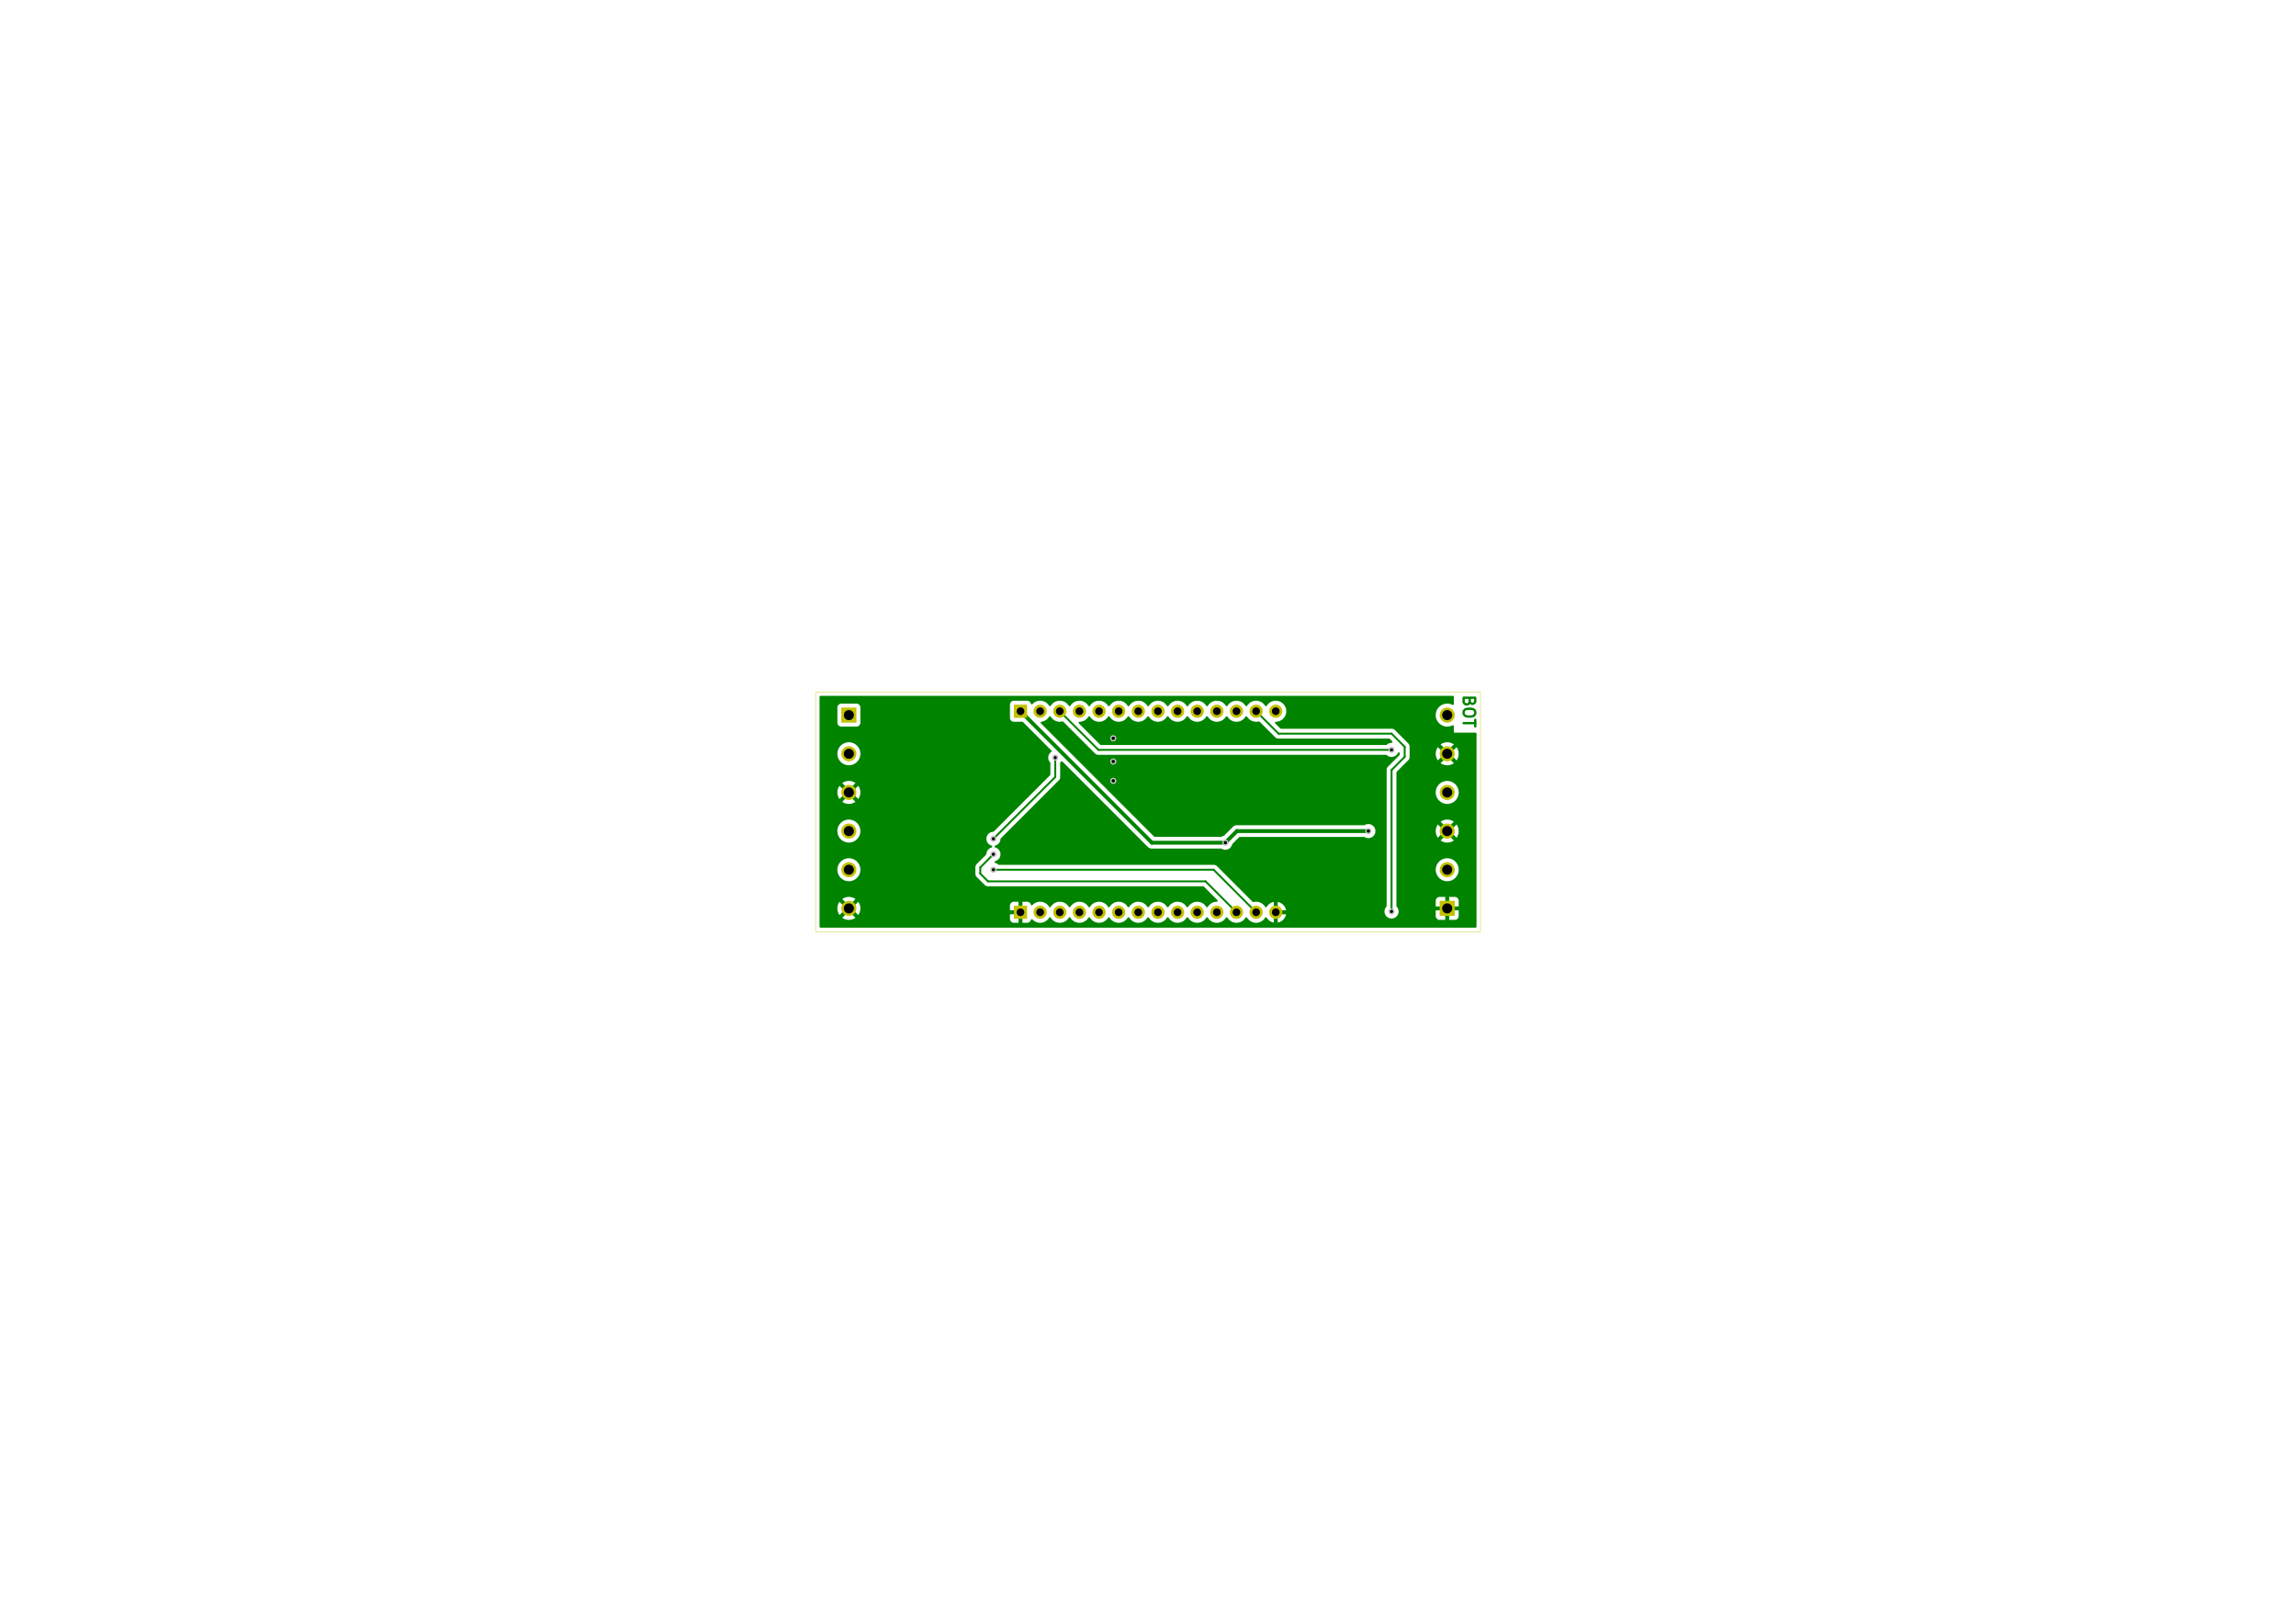 <?xml version="1.0" encoding="UTF-8"?>
<svg xmlns="http://www.w3.org/2000/svg" xmlns:xlink="http://www.w3.org/1999/xlink" width="841.89pt" height="595.276pt" viewBox="0 0 841.89 595.276" version="1.2">
<g id="surface25163">
<rect x="0" y="0" width="841.89" height="595.276" style="fill:rgb(100%,100%,100%);fill-opacity:1;stroke:none;"/>
<path style=" stroke:none;fill-rule:nonzero;fill:rgb(0%,51.765%,0%);fill-opacity:1;" d="M 300.676 255.164 L 300.539 255.316 L 300.512 255.465 L 300.512 339.734 L 300.57 339.93 L 300.719 340.066 L 300.871 340.094 L 541.051 340.094 L 541.246 340.035 L 541.379 339.887 L 541.41 339.734 L 541.41 335.926 L 534.871 335.926 L 534.871 335.941 L 534.855 336.09 L 534.84 336.137 L 534.703 336.465 L 534.691 336.512 L 534.465 336.809 L 534.434 336.84 L 534.148 337.066 L 534.105 337.078 L 533.762 337.215 L 533.715 337.215 L 533.566 337.23 L 531.391 337.23 L 531.391 337.215 L 531.375 337.199 L 531.375 337.184 L 529.934 337.184 L 529.934 337.23 L 527.746 337.23 L 527.609 337.215 L 527.566 337.215 L 527.219 337.078 L 527.176 337.066 L 526.891 336.84 L 526.859 336.809 L 526.637 336.512 L 526.605 336.465 L 526.484 336.137 L 526.469 336.09 L 526.453 335.941 L 526.453 333.809 L 526.469 333.766 L 526.5 333.75 L 529.891 333.75 L 529.934 333.766 L 529.934 337.184 L 531.375 337.184 L 531.375 333.809 L 531.391 333.766 L 531.422 333.75 L 534.809 333.75 L 534.855 333.766 L 534.871 333.797 L 534.871 335.926 L 541.41 335.926 L 541.41 332.266 L 534.871 332.266 L 534.855 332.309 L 531.434 332.309 L 531.391 332.297 L 531.375 332.281 L 531.375 332.266 L 529.934 332.266 L 529.934 332.309 L 526.516 332.309 L 526.469 332.297 L 526.453 332.297 L 526.453 330.121 L 526.469 329.984 L 526.484 329.941 L 526.605 329.594 L 526.637 329.551 L 526.859 329.266 L 526.891 329.219 L 527.176 329.012 L 527.219 328.98 L 527.566 328.859 L 527.609 328.844 L 527.746 328.828 L 529.891 328.828 L 529.934 328.844 L 529.934 332.266 L 531.375 332.266 L 531.375 328.875 L 531.391 328.828 L 533.566 328.828 L 533.715 328.844 L 533.762 328.859 L 534.105 328.98 L 534.148 329.012 L 534.434 329.219 L 534.465 329.266 L 534.691 329.551 L 534.703 329.594 L 534.84 329.941 L 534.855 329.984 L 534.871 330.121 L 534.871 332.266 L 541.41 332.266 L 541.41 318.75 L 534.887 318.75 L 534.887 318.766 L 534.84 319.336 L 534.84 319.453 L 534.766 319.754 L 534.691 320.113 L 534.676 320.129 L 534.465 320.672 L 534.422 320.762 L 534.059 321.344 L 533.609 321.871 L 533.086 322.32 L 532.484 322.664 L 531.84 322.906 L 531.824 322.922 L 531.18 323.039 L 531.164 323.055 L 531.148 323.055 L 530.488 323.07 L 530.461 323.07 L 530.234 323.039 L 529.785 322.98 L 529.77 322.98 L 529.141 322.801 L 529.125 322.785 L 528.496 322.484 L 528.496 322.469 L 527.953 322.094 L 527.941 322.078 L 527.445 321.602 L 527.039 321.031 L 526.965 320.863 L 526.738 320.43 L 526.738 320.414 L 526.59 319.922 L 526.547 319.77 L 526.531 319.754 L 526.441 319.066 L 526.441 318.855 L 526.5 318.164 L 526.664 317.504 L 526.859 317.07 L 526.934 316.875 L 526.934 316.859 L 527.324 316.289 L 527.445 316.156 L 527.773 315.781 L 527.789 315.781 L 527.789 315.766 L 528.316 315.359 L 528.328 315.344 L 528.93 315.016 L 528.945 315 L 529.574 314.789 L 529.59 314.773 L 530.25 314.656 L 530.953 314.656 L 531.645 314.762 L 532.289 314.969 L 532.906 315.285 L 532.922 315.301 L 533.445 315.691 L 533.461 315.703 L 533.941 316.199 L 533.953 316.215 L 534 316.305 L 534.328 316.77 L 534.375 316.875 L 534.602 317.371 L 534.613 317.398 L 534.809 318.074 L 534.887 318.75 L 541.41 318.75 L 541.41 308.129 L 533.07 308.129 L 533.055 308.16 L 532.5 308.488 L 532.469 308.488 L 531.855 308.73 L 531.824 308.746 L 531.18 308.863 L 531.148 308.879 L 530.488 308.895 L 530.461 308.895 L 529.801 308.82 L 529.77 308.805 L 529.141 308.625 L 529.109 308.609 L 528.512 308.309 L 528.496 308.297 L 528.285 308.16 L 528.254 308.129 L 528.285 308.086 L 530.625 305.746 L 530.672 305.715 L 530.684 305.73 L 533.055 308.102 L 533.07 308.129 L 541.41 308.129 L 541.41 304.605 L 534.871 304.605 L 534.84 305.266 L 534.84 305.297 L 534.691 305.941 L 534.676 305.953 L 534.434 306.57 L 534.422 306.602 L 534.137 307.066 L 534.105 307.094 L 534.074 307.078 L 531.719 304.727 L 531.691 304.695 L 529.621 304.695 L 529.621 304.711 L 527.266 307.066 L 527.219 307.094 L 527.191 307.066 L 527.055 306.871 L 527.039 306.84 L 526.738 306.254 L 526.738 306.227 L 526.547 305.594 L 526.531 305.566 L 526.453 304.906 L 526.441 304.891 L 526.441 304.68 L 526.5 304.004 L 526.5 303.988 L 526.664 303.344 L 526.68 303.316 L 526.934 302.699 L 526.949 302.684 L 527.191 302.309 L 527.219 302.281 L 527.25 302.297 L 529.605 304.648 L 529.637 304.695 L 531.691 304.695 L 531.691 304.68 L 531.703 304.664 L 534.059 302.309 L 534.09 302.281 L 534.137 302.309 L 534.316 302.594 L 534.328 302.609 L 534.613 303.211 L 534.629 303.238 L 534.797 303.887 L 534.809 303.914 L 534.871 304.574 L 534.871 304.605 L 541.41 304.605 L 541.41 301.246 L 533.07 301.246 L 533.039 301.289 L 530.699 303.629 L 530.656 303.66 L 528.27 301.273 L 528.254 301.246 L 528.27 301.215 L 528.316 301.184 L 528.344 301.172 L 528.914 300.84 L 528.945 300.84 L 529.574 300.613 L 529.605 300.602 L 530.25 300.496 L 530.281 300.48 L 530.969 300.48 L 531.629 300.586 L 531.645 300.586 L 532.273 300.797 L 532.305 300.809 L 532.891 301.109 L 532.922 301.125 L 533.039 301.215 L 533.07 301.246 L 541.41 301.246 L 541.41 290.414 L 534.887 290.414 L 534.887 290.43 L 534.84 290.984 L 534.84 291.121 L 534.766 291.406 L 534.691 291.781 L 534.676 291.797 L 534.434 292.395 L 534.422 292.41 L 534.059 293.012 L 533.609 293.535 L 533.086 293.969 L 532.484 294.316 L 531.84 294.57 L 531.824 294.57 L 531.18 294.703 L 531.148 294.703 L 530.488 294.734 L 530.477 294.734 L 530.461 294.719 L 530.234 294.703 L 529.785 294.645 L 529.77 294.629 L 529.141 294.449 L 529.125 294.434 L 528.496 294.137 L 527.953 293.746 L 527.941 293.73 L 527.445 293.25 L 527.039 292.68 L 526.738 292.078 L 526.738 292.066 L 526.574 291.539 L 526.547 291.422 L 526.531 291.406 L 526.441 290.715 L 526.441 290.52 L 526.5 289.828 L 526.664 289.156 L 526.934 288.523 L 527.203 288.105 L 527.309 287.953 L 527.324 287.941 L 527.789 287.43 L 527.789 287.414 L 528.316 287.012 L 528.328 286.996 L 528.406 286.949 L 528.48 286.906 L 528.93 286.664 L 528.945 286.664 L 529.574 286.441 L 529.59 286.441 L 529.59 286.426 L 530.25 286.32 L 530.266 286.32 L 530.488 286.305 L 530.953 286.305 L 531.645 286.41 L 532.289 286.621 L 532.906 286.949 L 532.922 286.949 L 533.129 287.113 L 533.461 287.355 L 533.941 287.863 L 533.953 287.863 L 534 287.953 L 534.328 288.434 L 534.613 289.051 L 534.809 289.727 L 534.887 290.414 L 541.41 290.414 L 541.41 279.797 L 533.07 279.797 L 533.055 279.809 L 532.5 280.141 L 532.469 280.156 L 531.855 280.379 L 531.824 280.395 L 531.18 280.531 L 531.148 280.531 L 530.488 280.559 L 530.461 280.547 L 529.801 280.469 L 529.77 280.453 L 529.141 280.273 L 529.109 280.262 L 528.512 279.977 L 528.496 279.961 L 528.285 279.809 L 528.254 279.781 L 528.285 279.734 L 530.625 277.395 L 530.672 277.379 L 530.684 277.379 L 533.055 279.75 L 533.07 279.797 L 541.41 279.797 L 541.41 276.254 L 534.871 276.254 L 534.84 276.914 L 534.84 276.945 L 534.691 277.59 L 534.676 277.621 L 534.434 278.234 L 534.422 278.25 L 534.137 278.715 L 534.105 278.746 L 534.074 278.746 L 531.719 276.375 L 531.691 276.344 L 529.621 276.344 L 529.621 276.359 L 527.266 278.73 L 527.219 278.746 L 527.191 278.715 L 527.055 278.52 L 527.039 278.504 L 526.738 277.906 L 526.738 277.875 L 526.547 277.246 L 526.531 277.215 L 526.453 276.555 L 526.441 276.539 L 526.441 276.328 L 526.5 275.672 L 526.5 275.641 L 526.664 274.996 L 526.68 274.965 L 526.934 274.363 L 526.949 274.336 L 527.191 273.961 L 527.219 273.93 L 527.25 273.945 L 529.605 276.301 L 529.637 276.344 L 531.691 276.344 L 531.691 276.328 L 534.059 273.961 L 534.09 273.945 L 534.137 273.961 L 534.316 274.246 L 534.328 274.273 L 534.613 274.875 L 534.629 274.906 L 534.797 275.535 L 534.809 275.566 L 534.871 276.227 L 534.871 276.254 L 541.41 276.254 L 541.41 272.895 L 533.07 272.895 L 533.039 272.941 L 530.699 275.281 L 530.656 275.309 L 530.641 275.297 L 529.066 273.734 L 516.887 273.734 L 516.871 273.75 L 516.871 277.605 L 516.855 277.637 L 516.855 277.754 L 516.84 277.816 L 516.824 277.859 L 516.824 277.922 L 516.809 277.949 L 516.781 278.039 L 516.766 278.07 L 516.734 278.191 L 516.719 278.203 L 516.703 278.234 L 516.676 278.297 L 516.66 278.34 L 516.645 278.371 L 516.586 278.445 L 516.57 278.477 L 516.555 278.504 L 516.496 278.578 L 516.465 278.625 L 516.422 278.672 L 516.391 278.715 L 516.375 278.73 L 516.301 278.789 L 516.27 278.82 L 512.145 282.93 L 512.055 283.109 L 512.039 283.184 L 512.039 332.176 L 512.102 332.371 L 512.145 332.414 L 512.34 332.641 L 512.609 333.121 L 512.789 333.629 L 512.789 333.645 L 512.805 333.797 L 512.836 334.172 L 512.789 334.711 L 512.609 335.219 L 512.34 335.684 L 512.34 335.699 L 512.113 335.941 L 511.98 336.09 L 511.547 336.406 L 511.531 336.422 L 511.305 336.512 L 511.051 336.629 L 510.781 336.691 L 510.539 336.734 L 509.953 336.734 L 509.715 336.691 L 509.445 336.629 L 509.191 336.512 L 508.98 336.422 L 508.949 336.406 L 508.516 336.09 L 508.379 335.941 L 508.172 335.699 L 508.156 335.684 L 507.887 335.219 L 507.887 335.203 L 471.57 335.203 L 471.48 335.594 L 471.465 335.625 L 471.238 336.18 L 471.227 336.211 L 470.91 336.719 L 470.895 336.75 L 470.504 337.199 L 470.477 337.215 L 470.012 337.605 L 469.996 337.621 L 469.469 337.922 L 469.441 337.934 L 468.887 338.16 L 468.855 338.16 L 468.555 338.219 L 468.523 338.219 L 468.512 338.191 L 468.512 335.219 L 468.523 335.176 L 471.555 335.176 L 471.57 335.203 L 507.887 335.203 L 507.719 334.711 L 507.66 334.172 L 507.703 333.797 L 507.703 333.691 L 471.57 333.691 L 471.57 333.719 L 471.539 333.734 L 468.555 333.734 L 468.512 333.719 L 468.512 330.719 L 468.523 330.676 L 468.555 330.676 L 468.676 330.691 L 468.691 330.691 L 469.273 330.887 L 469.305 330.898 L 469.828 331.172 L 469.859 331.184 L 470.34 331.559 L 470.371 331.574 L 470.773 332.012 L 470.805 332.023 L 471.137 332.535 L 471.148 332.551 L 471.406 333.105 L 471.422 333.137 L 471.57 333.691 L 507.703 333.691 L 507.719 333.645 L 507.719 333.629 L 507.887 333.121 L 508.156 332.641 L 508.363 332.414 L 508.453 332.234 L 508.453 282.137 L 508.469 282.031 L 508.469 282.016 L 508.484 281.953 L 508.484 281.895 L 508.5 281.863 L 508.5 281.82 L 508.547 281.73 L 508.559 281.699 L 508.59 281.594 L 508.59 281.578 L 508.605 281.551 L 508.621 281.52 L 508.648 281.477 L 508.664 281.414 L 508.738 281.324 L 508.754 281.297 L 508.816 281.203 L 508.816 281.191 L 508.859 281.145 L 508.906 281.102 L 508.922 281.07 L 508.934 281.055 L 509.023 280.98 L 513.164 276.84 L 513.27 276.66 L 513.27 276.164 L 513.227 275.969 L 513.059 275.852 L 512.863 275.82 L 512.684 275.895 L 512.609 275.984 L 512.34 276.449 L 512.34 276.465 L 512.102 276.719 L 511.98 276.84 L 511.547 277.172 L 511.531 277.172 L 511.078 277.379 L 511.051 277.379 L 510.781 277.441 L 510.539 277.5 L 509.953 277.5 L 509.715 277.441 L 509.445 277.379 L 509.43 277.379 L 508.98 277.172 L 508.949 277.172 L 508.516 276.84 L 508.5 276.84 L 508.484 276.824 L 508.336 276.734 L 508.246 276.719 L 402.602 276.719 L 402.512 276.703 L 402.48 276.703 L 402.422 276.691 L 402.375 276.691 L 402.328 276.676 L 402.285 276.676 L 402.195 276.629 L 402.164 276.613 L 402.059 276.586 L 402.047 276.586 L 402.031 276.57 L 402 276.555 L 401.941 276.523 L 401.895 276.512 L 401.789 276.434 L 401.762 276.422 L 401.672 276.359 L 401.656 276.359 L 401.609 276.316 L 401.566 276.27 L 401.535 276.254 L 401.52 276.238 L 401.445 276.148 L 401.414 276.121 L 389.879 264.586 L 389.699 264.48 L 389.551 264.48 L 389.039 264.586 L 389.023 264.586 L 388.426 264.613 L 388.395 264.613 L 387.797 264.523 L 387.781 264.523 L 387.676 264.496 L 387.195 264.344 L 387.18 264.344 L 386.609 264.074 L 386.102 263.699 L 385.648 263.25 L 385.5 263.055 L 385.273 262.738 L 385.141 262.621 L 384.945 262.59 L 384.75 262.664 L 384.676 262.754 L 384.512 263.023 L 384.496 263.039 L 384.465 263.086 L 384.09 263.504 L 383.609 263.91 L 383.055 264.238 L 382.469 264.465 L 382.352 264.48 L 381.855 264.586 L 381.676 264.676 L 381.57 264.855 L 381.586 265.051 L 381.676 265.184 L 423.164 306.691 L 423.344 306.781 L 423.422 306.797 L 447.766 306.797 L 447.977 306.719 L 447.988 306.703 L 448.004 306.691 L 448.035 306.691 L 448.484 306.48 L 448.5 306.48 L 448.531 306.465 L 448.68 306.434 L 448.859 306.344 L 451.906 303.301 L 451.934 303.254 L 451.965 303.227 L 451.996 303.195 L 452.086 303.121 L 452.113 303.09 L 452.145 303.059 L 452.191 303.031 L 452.203 303.016 L 452.34 302.895 L 452.355 302.879 L 452.371 302.879 L 452.387 302.863 L 452.398 302.863 L 452.414 302.852 L 452.609 302.762 L 452.625 302.746 L 452.805 302.656 L 452.82 302.656 L 452.836 302.641 L 452.879 302.641 L 453.074 302.594 L 453.09 302.594 L 453.285 302.535 L 500.203 302.535 L 500.414 302.477 L 500.445 302.461 L 500.477 302.43 L 500.926 302.234 L 500.941 302.219 L 501.211 302.176 L 501.465 302.113 L 502.035 302.113 L 502.289 302.176 L 502.547 302.219 L 502.559 302.234 L 503.023 302.43 L 503.07 302.477 L 503.477 302.762 L 503.488 302.773 L 503.789 303.105 L 503.836 303.164 L 504.121 303.629 L 504.285 304.156 L 504.328 304.68 L 504.285 305.219 L 504.121 305.746 L 503.836 306.211 L 503.836 306.227 L 503.488 306.602 L 503.477 306.613 L 503.355 306.703 L 503.055 306.914 L 503.039 306.93 L 503.023 306.93 L 502.559 307.141 L 502.547 307.156 L 502.289 307.199 L 502.035 307.262 L 501.465 307.262 L 501.211 307.199 L 500.941 307.156 L 500.926 307.141 L 500.477 306.93 L 500.461 306.93 L 500.445 306.914 L 500.414 306.898 L 500.203 306.84 L 454.59 306.84 L 454.41 306.898 L 454.352 306.945 L 451.922 309.375 L 451.828 309.512 L 451.664 309.988 L 451.395 310.453 L 451.395 310.469 L 451.125 310.754 L 451.035 310.859 L 450.898 310.965 L 450.613 311.176 L 450.602 311.176 L 450.586 311.191 L 450.121 311.398 L 450.105 311.398 L 449.836 311.461 L 449.594 311.504 L 449.578 311.52 L 449.039 311.52 L 449.012 311.504 L 448.77 311.461 L 448.5 311.398 L 448.484 311.398 L 448.035 311.191 L 448.004 311.176 L 447.988 311.176 L 447.977 311.16 L 447.766 311.086 L 422.566 311.086 L 422.52 311.102 L 422.43 311.102 L 422.309 311.086 L 422.16 311.086 L 421.98 311.07 L 421.949 311.055 L 421.906 311.055 L 421.875 311.039 L 421.68 310.98 L 421.68 310.965 L 421.5 310.922 L 421.469 310.906 L 421.453 310.891 L 421.441 310.891 L 421.426 310.875 L 421.41 310.875 L 421.23 310.754 L 421.051 310.648 L 421.02 310.621 L 421.004 310.605 L 420.988 310.605 L 420.84 310.441 L 420.824 310.441 L 389.594 279.211 L 389.43 279.105 L 389.219 279.121 L 389.07 279.238 L 389.055 279.254 L 389.055 279.27 L 389.039 279.285 L 388.828 279.512 L 388.738 279.691 L 388.738 285 L 388.727 285.121 L 388.711 285.18 L 388.711 285.238 L 388.695 285.301 L 388.695 285.316 L 388.648 285.406 L 388.637 285.449 L 388.605 285.57 L 388.59 285.586 L 388.574 285.613 L 388.547 285.66 L 388.531 285.719 L 388.516 285.734 L 388.453 285.809 L 388.441 285.84 L 388.379 285.961 L 388.336 285.988 L 388.289 286.035 L 388.262 286.078 L 388.246 286.094 L 388.172 286.172 L 388.141 286.184 L 366.945 307.379 L 366.855 307.559 L 366.855 307.59 L 366.797 308.055 L 366.629 308.578 L 366.629 308.594 L 366.539 308.73 L 366.359 309.047 L 366 309.449 L 365.566 309.766 L 365.551 309.766 L 365.086 309.977 L 365.07 309.988 L 364.965 310.004 L 364.785 310.094 L 364.68 310.273 L 364.695 310.484 L 364.816 310.637 L 364.965 310.711 L 365.07 310.727 L 365.086 310.738 L 365.551 310.934 L 365.566 310.949 L 365.578 310.965 L 365.699 311.055 L 366 311.266 L 366.359 311.672 L 366.629 312.137 L 366.797 312.645 L 366.855 313.184 L 366.797 313.727 L 366.629 314.25 L 366.359 314.715 L 366.344 314.73 L 366.09 315.016 L 366 315.121 L 365.566 315.434 L 365.551 315.434 L 365.086 315.645 L 365.07 315.66 L 364.965 315.676 L 364.785 315.766 L 364.68 315.945 L 364.695 316.156 L 364.816 316.305 L 364.965 316.379 L 365.07 316.395 L 365.086 316.41 L 365.551 316.605 L 365.566 316.621 L 365.578 316.637 L 365.773 316.77 L 366 316.934 L 366.031 316.965 L 366.18 317.055 L 366.27 317.07 L 444.809 317.07 L 444.824 317.055 L 444.855 317.055 L 445.02 317.07 L 445.273 317.07 L 445.305 317.086 L 445.336 317.086 L 445.395 317.102 L 445.453 317.102 L 445.469 317.113 L 445.559 317.16 L 445.59 317.16 L 445.695 317.191 L 445.711 317.203 L 445.738 317.203 L 445.77 317.234 L 445.816 317.25 L 445.844 317.266 L 445.875 317.281 L 445.891 317.281 L 445.965 317.34 L 445.996 317.371 L 446.102 317.43 L 446.145 317.477 L 446.191 317.504 L 446.234 317.535 L 446.25 317.566 L 446.309 317.641 L 446.34 317.656 L 459.285 330.613 L 459.465 330.703 L 459.602 330.719 L 460.215 330.602 L 460.859 330.602 L 461.488 330.691 L 462.09 330.887 L 462.645 331.184 L 462.66 331.184 L 462.898 331.363 L 463.156 331.559 L 463.23 331.637 L 463.574 331.996 L 463.59 332.023 L 463.605 332.023 L 463.637 332.086 L 463.891 332.461 L 464.055 332.594 L 464.25 332.609 L 464.43 332.535 L 464.488 332.461 L 464.715 332.102 L 464.746 332.086 L 465.148 331.637 L 465.164 331.621 L 465.645 331.246 L 465.66 331.23 L 466.184 330.93 L 466.215 330.914 L 466.785 330.719 L 466.816 330.719 L 467.023 330.676 L 467.055 330.676 L 467.07 330.719 L 467.07 338.191 L 467.055 338.219 L 467.023 338.234 L 466.996 338.234 L 466.965 338.219 L 466.395 338.055 L 465.824 337.77 L 465.797 337.754 L 465.301 337.41 L 464.836 336.945 L 464.477 336.434 L 464.34 336.316 L 464.145 336.285 L 463.949 336.359 L 463.875 336.449 L 463.711 336.734 L 463.289 337.215 L 462.809 337.621 L 462.254 337.934 L 461.672 338.16 L 461.656 338.16 L 461.387 338.219 L 461.039 338.281 L 461.023 338.297 L 460.426 338.309 L 460.395 338.309 L 459.797 338.234 L 459.781 338.234 L 459.766 338.219 L 459.195 338.055 L 459.18 338.055 L 458.609 337.77 L 458.102 337.395 L 457.922 337.23 L 457.695 337.004 L 457.648 336.961 L 457.273 336.434 L 457.273 336.449 L 457.141 336.316 L 456.945 336.285 L 456.75 336.359 L 456.676 336.449 L 456.512 336.734 L 456.09 337.215 L 455.609 337.621 L 455.055 337.934 L 454.469 338.16 L 454.453 338.16 L 454.184 338.219 L 453.84 338.281 L 453.824 338.297 L 453.227 338.309 L 453.195 338.309 L 452.594 338.234 L 452.578 338.234 L 452.566 338.219 L 451.996 338.055 L 451.98 338.055 L 451.41 337.77 L 450.898 337.395 L 450.719 337.23 L 450.496 337.004 L 450.449 336.961 L 450.074 336.434 L 450.074 336.449 L 449.941 336.316 L 449.746 336.285 L 449.551 336.359 L 449.477 336.449 L 449.309 336.734 L 448.891 337.215 L 448.41 337.621 L 447.855 337.934 L 447.27 338.16 L 447.254 338.16 L 446.984 338.219 L 446.641 338.281 L 446.625 338.297 L 446.023 338.309 L 445.996 338.309 L 445.395 338.234 L 445.379 338.234 L 445.363 338.219 L 444.797 338.055 L 444.781 338.055 L 444.211 337.77 L 443.699 337.395 L 443.52 337.23 L 443.297 337.004 L 443.25 336.961 L 442.875 336.434 L 442.875 336.449 L 442.738 336.316 L 442.547 336.285 L 442.352 336.359 L 442.273 336.449 L 442.109 336.734 L 441.691 337.215 L 441.211 337.621 L 440.656 337.934 L 440.07 338.16 L 440.055 338.16 L 439.785 338.219 L 439.441 338.281 L 439.426 338.297 L 438.824 338.309 L 438.797 338.309 L 438.195 338.234 L 438.18 338.234 L 438.164 338.219 L 437.594 338.055 L 437.578 338.055 L 437.012 337.77 L 436.5 337.395 L 436.32 337.23 L 436.051 336.961 L 435.676 336.434 L 435.676 336.449 L 435.539 336.316 L 435.344 336.285 L 435.148 336.359 L 435.074 336.449 L 434.91 336.734 L 434.488 337.215 L 434.012 337.621 L 433.453 337.934 L 432.871 338.16 L 432.855 338.16 L 432.586 338.219 L 432.238 338.281 L 432.227 338.297 L 431.625 338.309 L 431.594 338.309 L 430.996 338.234 L 430.98 338.234 L 430.965 338.219 L 430.395 338.055 L 430.379 338.055 L 429.809 337.77 L 429.301 337.395 L 429.121 337.23 L 428.852 336.961 L 428.477 336.434 L 428.477 336.449 L 428.34 336.316 L 428.145 336.285 L 427.949 336.359 L 427.875 336.449 L 427.711 336.734 L 427.289 337.215 L 426.809 337.621 L 426.254 337.934 L 425.672 338.16 L 425.656 338.16 L 425.387 338.219 L 425.039 338.281 L 425.023 338.297 L 424.426 338.309 L 424.395 338.309 L 423.797 338.234 L 423.781 338.234 L 423.766 338.219 L 423.195 338.055 L 423.18 338.055 L 422.609 337.77 L 422.102 337.395 L 421.922 337.23 L 421.695 337.004 L 421.648 336.961 L 421.273 336.434 L 421.273 336.449 L 421.141 336.316 L 420.945 336.285 L 420.75 336.359 L 420.676 336.449 L 420.512 336.734 L 420.09 337.215 L 419.609 337.621 L 419.055 337.934 L 418.469 338.16 L 418.453 338.16 L 418.184 338.219 L 417.84 338.281 L 417.824 338.297 L 417.227 338.309 L 417.195 338.309 L 416.594 338.234 L 416.578 338.234 L 416.566 338.219 L 415.996 338.055 L 415.98 338.055 L 415.41 337.77 L 414.898 337.395 L 414.719 337.23 L 414.496 337.004 L 414.449 336.961 L 414.074 336.434 L 414.074 336.449 L 413.941 336.316 L 413.746 336.285 L 413.551 336.359 L 413.477 336.449 L 413.309 336.734 L 412.891 337.215 L 412.41 337.621 L 411.855 337.934 L 411.27 338.16 L 411.254 338.16 L 410.984 338.219 L 410.641 338.281 L 410.625 338.297 L 410.023 338.309 L 409.996 338.309 L 409.395 338.234 L 409.379 338.234 L 409.363 338.219 L 408.797 338.055 L 408.781 338.055 L 408.211 337.77 L 407.699 337.395 L 407.52 337.23 L 407.297 337.004 L 407.25 336.961 L 406.875 336.434 L 406.875 336.449 L 406.738 336.316 L 406.547 336.285 L 406.352 336.359 L 406.273 336.449 L 406.109 336.734 L 405.691 337.215 L 405.211 337.621 L 404.656 337.934 L 404.07 338.16 L 404.055 338.16 L 403.785 338.219 L 403.441 338.281 L 403.426 338.297 L 402.824 338.309 L 402.797 338.309 L 402.195 338.234 L 402.18 338.234 L 402.164 338.219 L 401.594 338.055 L 401.578 338.055 L 401.012 337.77 L 400.5 337.395 L 400.32 337.23 L 400.051 336.961 L 399.676 336.434 L 399.676 336.449 L 399.539 336.316 L 399.344 336.285 L 399.148 336.359 L 399.074 336.449 L 398.91 336.734 L 398.488 337.215 L 398.012 337.621 L 397.453 337.934 L 396.871 338.16 L 396.855 338.16 L 396.586 338.219 L 396.238 338.281 L 396.227 338.297 L 395.625 338.309 L 395.594 338.309 L 394.996 338.234 L 394.98 338.234 L 394.965 338.219 L 394.395 338.055 L 394.379 338.055 L 393.809 337.77 L 393.301 337.395 L 393.121 337.23 L 392.852 336.961 L 392.477 336.434 L 392.477 336.449 L 392.34 336.316 L 392.145 336.285 L 391.949 336.359 L 391.875 336.449 L 391.711 336.734 L 391.289 337.215 L 390.809 337.621 L 390.254 337.934 L 389.672 338.16 L 389.656 338.16 L 389.387 338.219 L 389.039 338.281 L 389.023 338.297 L 388.426 338.309 L 388.395 338.309 L 387.797 338.234 L 387.781 338.234 L 387.766 338.219 L 387.195 338.055 L 387.18 338.055 L 386.609 337.77 L 386.102 337.395 L 385.922 337.23 L 385.695 337.004 L 385.648 336.961 L 385.273 336.434 L 385.273 336.449 L 385.141 336.316 L 384.945 336.285 L 384.75 336.359 L 384.676 336.449 L 384.512 336.734 L 384.09 337.215 L 383.609 337.621 L 383.055 337.934 L 382.469 338.16 L 382.453 338.16 L 382.184 338.219 L 381.84 338.281 L 381.824 338.297 L 381.227 338.309 L 381.195 338.309 L 380.594 338.234 L 380.578 338.234 L 380.566 338.219 L 379.996 338.055 L 379.98 338.055 L 379.41 337.77 L 378.898 337.395 L 378.719 337.23 L 378.586 337.094 L 378.406 337.004 L 378.211 337.02 L 378.047 337.141 L 378 337.23 L 377.879 337.531 L 377.863 337.574 L 377.641 337.875 L 377.609 337.906 L 377.309 338.113 L 377.281 338.145 L 376.934 338.281 L 376.891 338.281 L 376.738 338.297 L 374.953 338.297 L 374.91 338.281 L 374.91 338.25 L 373.469 338.25 L 373.453 338.297 L 371.641 338.297 L 371.488 338.281 L 371.445 338.281 L 371.102 338.145 L 371.055 338.113 L 370.77 337.906 L 370.738 337.875 L 370.516 337.574 L 370.5 337.531 L 370.363 337.199 L 370.352 337.156 L 370.336 337.004 L 370.336 336.48 L 313.68 336.48 L 313.664 336.496 L 313.094 336.824 L 313.066 336.84 L 312.449 337.078 L 312.422 337.078 L 311.773 337.215 L 311.746 337.215 L 311.086 337.246 L 311.055 337.246 L 310.395 337.156 L 310.363 337.156 L 309.734 336.961 L 309.703 336.961 L 309.105 336.66 L 309.09 336.645 L 308.879 336.496 L 308.863 336.465 L 308.879 336.434 L 311.219 334.094 L 311.266 334.066 L 311.281 334.078 L 313.648 336.449 L 313.68 336.48 L 370.336 336.48 L 370.336 335.219 L 370.352 335.176 L 373.41 335.176 L 373.453 335.191 L 373.469 335.191 L 373.469 338.25 L 374.91 338.25 L 374.91 333.676 L 373.469 333.676 L 373.453 333.719 L 373.426 333.734 L 370.395 333.734 L 370.352 333.719 L 370.336 333.691 L 370.336 332.941 L 315.48 332.941 L 315.434 333.602 L 315.434 333.629 L 315.285 334.273 L 315.285 334.305 L 315.031 334.922 L 315.016 334.949 L 314.73 335.414 L 314.699 335.445 L 314.672 335.43 L 312.316 333.074 L 312.301 333.031 L 310.23 333.031 L 310.23 333.047 L 310.215 333.059 L 307.859 335.414 L 307.828 335.43 L 307.785 335.414 L 307.648 335.219 L 307.637 335.191 L 307.352 334.605 L 307.336 334.574 L 307.141 333.945 L 307.141 333.914 L 307.051 333.254 L 307.051 333.227 L 307.035 333.047 L 307.035 333.031 L 307.094 332.355 L 307.094 332.324 L 307.262 331.695 L 307.273 331.664 L 307.531 331.051 L 307.547 331.02 L 307.785 330.66 L 307.816 330.629 L 307.844 330.645 L 310.23 333.031 L 312.301 333.031 L 312.285 333.031 L 312.301 333.031 L 312.301 333 L 314.656 330.645 L 314.699 330.629 L 314.73 330.66 L 314.926 330.93 L 314.941 330.961 L 315.211 331.559 L 315.227 331.59 L 315.406 332.234 L 315.406 332.25 L 315.48 332.91 L 315.48 332.941 L 370.336 332.941 L 370.336 331.891 L 370.352 331.754 L 370.363 331.711 L 370.5 331.363 L 370.516 331.32 L 370.738 331.035 L 370.77 330.988 L 371.055 330.781 L 371.102 330.75 L 371.445 330.629 L 371.488 330.613 L 371.641 330.602 L 373.41 330.602 L 373.453 330.613 L 373.469 330.613 L 373.469 333.676 L 374.91 333.676 L 374.91 330.645 L 374.926 330.613 L 374.926 330.602 L 376.738 330.602 L 376.891 330.613 L 376.934 330.629 L 377.281 330.75 L 377.309 330.781 L 377.609 330.988 L 377.641 331.035 L 377.863 331.32 L 377.879 331.363 L 378 331.68 L 378.121 331.844 L 378.316 331.906 L 378.512 331.859 L 378.602 331.801 L 378.75 331.637 L 378.75 331.621 L 378.766 331.621 L 379.246 331.246 L 379.246 331.23 L 379.352 331.172 L 379.395 331.156 L 379.801 330.93 L 379.816 330.914 L 380.387 330.719 L 380.398 330.719 L 380.414 330.703 L 381.016 330.602 L 381.66 330.602 L 382.289 330.691 L 382.891 330.887 L 383.445 331.184 L 383.461 331.184 L 383.699 331.363 L 383.953 331.559 L 384.031 331.637 L 384.375 331.996 L 384.391 332.023 L 384.691 332.461 L 384.855 332.594 L 385.051 332.609 L 385.23 332.52 L 385.289 332.461 L 385.516 332.102 L 385.531 332.102 L 385.949 331.621 L 385.965 331.621 L 386.445 331.246 L 386.445 331.23 L 386.551 331.172 L 386.594 331.156 L 387 330.93 L 387.016 330.914 L 387.586 330.719 L 387.602 330.719 L 387.613 330.703 L 388.215 330.602 L 388.859 330.602 L 389.488 330.691 L 390.09 330.887 L 390.645 331.184 L 390.66 331.184 L 390.898 331.363 L 391.156 331.559 L 391.23 331.637 L 391.574 331.996 L 391.59 332.023 L 391.891 332.461 L 392.055 332.594 L 392.25 332.609 L 392.43 332.52 L 392.488 332.461 L 392.715 332.102 L 392.73 332.102 L 393.148 331.621 L 393.164 331.621 L 393.645 331.246 L 393.645 331.23 L 393.75 331.172 L 393.797 331.156 L 394.199 330.93 L 394.215 330.914 L 394.785 330.719 L 394.801 330.719 L 394.816 330.703 L 395.414 330.602 L 396.059 330.602 L 396.691 330.691 L 397.289 330.887 L 397.844 331.184 L 397.859 331.184 L 398.102 331.363 L 398.355 331.559 L 398.43 331.637 L 398.773 331.996 L 398.789 332.023 L 399.09 332.461 L 399.254 332.594 L 399.449 332.609 L 399.629 332.52 L 399.691 332.461 L 399.914 332.102 L 399.93 332.102 L 400.352 331.621 L 400.363 331.621 L 400.844 331.246 L 400.844 331.23 L 400.949 331.172 L 400.996 331.156 L 401.398 330.93 L 401.414 330.914 L 401.984 330.719 L 402 330.719 L 402.016 330.703 L 402.613 330.602 L 403.262 330.602 L 403.891 330.691 L 404.488 330.887 L 405.047 331.184 L 405.059 331.184 L 405.301 331.363 L 405.555 331.559 L 405.629 331.637 L 405.977 331.996 L 405.988 332.023 L 406.289 332.461 L 406.453 332.594 L 406.648 332.609 L 406.828 332.52 L 406.891 332.461 L 407.113 332.102 L 407.129 332.102 L 407.551 331.621 L 407.566 331.621 L 408.047 331.246 L 408.047 331.23 L 408.148 331.172 L 408.195 331.156 L 408.602 330.93 L 408.613 330.914 L 409.184 330.719 L 409.199 330.719 L 409.215 330.703 L 409.816 330.602 L 410.461 330.602 L 411.09 330.691 L 411.691 330.887 L 412.246 331.184 L 412.262 331.184 L 412.5 331.363 L 412.754 331.559 L 412.828 331.637 L 413.176 331.996 L 413.191 332.023 L 413.488 332.461 L 413.656 332.594 L 413.852 332.609 L 414.031 332.52 L 414.09 332.461 L 414.316 332.102 L 414.328 332.102 L 414.75 331.621 L 414.766 331.621 L 415.246 331.246 L 415.246 331.23 L 415.352 331.172 L 415.395 331.156 L 415.801 330.93 L 415.816 330.914 L 416.387 330.719 L 416.398 330.719 L 416.414 330.703 L 417.016 330.602 L 417.66 330.602 L 418.289 330.691 L 418.891 330.887 L 419.445 331.184 L 419.461 331.184 L 419.699 331.363 L 419.953 331.559 L 420.031 331.637 L 420.375 331.996 L 420.391 332.023 L 420.691 332.461 L 420.855 332.594 L 421.051 332.609 L 421.23 332.52 L 421.289 332.461 L 421.516 332.102 L 421.531 332.102 L 421.949 331.621 L 421.965 331.621 L 422.445 331.246 L 422.445 331.23 L 422.551 331.172 L 422.594 331.156 L 423 330.93 L 423.016 330.914 L 423.586 330.719 L 423.602 330.719 L 423.613 330.703 L 424.215 330.602 L 424.859 330.602 L 425.488 330.691 L 426.09 330.887 L 426.645 331.184 L 426.66 331.184 L 426.898 331.363 L 427.156 331.559 L 427.23 331.637 L 427.574 331.996 L 427.59 332.023 L 427.891 332.461 L 428.055 332.594 L 428.25 332.609 L 428.43 332.52 L 428.488 332.461 L 428.715 332.102 L 428.73 332.102 L 429.148 331.621 L 429.164 331.621 L 429.645 331.246 L 429.645 331.23 L 429.75 331.172 L 429.797 331.156 L 430.199 330.93 L 430.215 330.914 L 430.785 330.719 L 430.801 330.719 L 430.816 330.703 L 431.414 330.602 L 432.059 330.602 L 432.691 330.691 L 433.289 330.887 L 433.844 331.184 L 433.859 331.184 L 434.102 331.363 L 434.355 331.559 L 434.43 331.637 L 434.773 331.996 L 434.789 332.023 L 435.09 332.461 L 435.254 332.594 L 435.449 332.609 L 435.629 332.52 L 435.691 332.461 L 435.914 332.102 L 435.93 332.102 L 436.352 331.621 L 436.363 331.621 L 436.844 331.246 L 436.844 331.23 L 436.949 331.172 L 436.996 331.156 L 437.398 330.93 L 437.414 330.914 L 437.984 330.719 L 438 330.719 L 438.016 330.703 L 438.613 330.602 L 439.262 330.602 L 439.891 330.691 L 440.488 330.887 L 441.047 331.184 L 441.059 331.184 L 441.301 331.363 L 441.555 331.559 L 441.629 331.637 L 441.977 331.996 L 441.988 332.023 L 442.289 332.461 L 442.453 332.594 L 442.648 332.609 L 442.828 332.52 L 442.891 332.461 L 443.113 332.102 L 443.129 332.102 L 443.551 331.621 L 443.566 331.621 L 444.047 331.246 L 444.047 331.23 L 444.148 331.172 L 444.195 331.156 L 444.602 330.93 L 444.613 330.914 L 445.184 330.719 L 445.199 330.719 L 445.215 330.703 L 445.816 330.602 L 446.145 330.602 L 446.34 330.539 L 446.461 330.391 L 446.488 330.18 L 446.398 330 L 446.387 329.984 L 445.996 329.594 L 313.664 329.594 L 313.648 329.625 L 311.297 331.98 L 311.25 331.996 L 311.234 331.996 L 308.863 329.625 L 308.852 329.594 L 308.91 329.535 L 308.941 329.52 L 309.512 329.191 L 309.539 329.176 L 310.172 328.965 L 310.199 328.949 L 310.844 328.828 L 311.566 328.828 L 312.227 328.934 L 312.254 328.934 L 312.887 329.145 L 312.898 329.145 L 313.5 329.461 L 313.516 329.477 L 313.637 329.566 L 313.664 329.594 L 445.996 329.594 L 441.406 325.004 L 441.238 324.914 L 362.176 324.914 L 362.16 324.898 L 361.996 324.898 L 361.949 324.887 L 361.891 324.871 L 361.828 324.871 L 361.816 324.855 L 361.711 324.824 L 361.68 324.809 L 361.59 324.781 L 361.559 324.781 L 361.547 324.766 L 361.516 324.75 L 361.469 324.719 L 361.41 324.703 L 361.305 324.629 L 361.273 324.602 L 361.199 324.555 L 361.172 324.539 L 361.141 324.496 L 361.094 324.465 L 361.066 324.449 L 361.051 324.434 L 360.961 324.328 L 360.945 324.316 L 358.336 321.703 L 358.32 321.691 L 358.289 321.676 L 358.156 321.523 L 358.094 321.465 L 358.066 321.434 L 358.004 321.359 L 357.988 321.344 L 357.977 321.316 L 357.961 321.285 L 357.93 321.238 L 357.898 321.211 L 357.887 321.195 L 357.84 321.09 L 357.824 321.059 L 357.781 320.969 L 357.766 320.941 L 357.75 320.895 L 357.734 320.836 L 357.703 320.773 L 357.703 320.762 L 357.691 320.656 L 357.691 320.625 L 357.66 320.52 L 357.645 320.504 L 357.645 318.75 L 315.48 318.75 L 315.48 318.766 L 315.449 319.336 L 315.434 319.441 L 315.434 319.453 L 315.375 319.754 L 315.285 320.113 L 315.285 320.129 L 315.059 320.672 L 315.031 320.762 L 314.672 321.344 L 314.203 321.871 L 313.68 322.32 L 313.078 322.664 L 312.434 322.906 L 312.422 322.922 L 311.773 323.039 L 311.762 323.055 L 311.746 323.055 L 311.086 323.07 L 311.055 323.07 L 310.828 323.039 L 310.379 322.98 L 310.363 322.98 L 309.734 322.801 L 309.719 322.785 L 309.105 322.484 L 309.09 322.469 L 308.551 322.094 L 308.535 322.078 L 308.039 321.602 L 307.637 321.031 L 307.559 320.863 L 307.336 320.43 L 307.336 320.414 L 307.184 319.922 L 307.141 319.77 L 307.141 319.754 L 307.051 319.066 L 307.035 318.855 L 307.094 318.164 L 307.262 317.504 L 307.453 317.07 L 307.531 316.875 L 307.547 316.859 L 307.922 316.289 L 308.039 316.156 L 308.371 315.781 L 308.387 315.781 L 308.398 315.766 L 308.91 315.359 L 308.926 315.344 L 309.523 315.016 L 309.539 315 L 310.172 314.789 L 310.184 314.773 L 310.199 314.773 L 310.844 314.656 L 311.551 314.656 L 312.238 314.762 L 312.898 314.969 L 313.516 315.285 L 313.516 315.301 L 314.055 315.691 L 314.055 315.703 L 314.535 316.199 L 314.551 316.215 L 314.594 316.305 L 314.926 316.77 L 314.969 316.875 L 315.195 317.371 L 315.227 317.398 L 315.406 318.074 L 315.48 318.75 L 357.645 318.75 L 357.645 317.895 L 357.66 317.879 L 357.66 317.73 L 357.676 317.672 L 357.691 317.609 L 357.691 317.566 L 357.703 317.535 L 357.734 317.445 L 357.75 317.414 L 357.781 317.309 L 357.781 317.297 L 357.797 317.266 L 357.809 317.234 L 357.84 317.191 L 357.855 317.129 L 357.898 317.086 L 357.93 317.039 L 357.961 317.012 L 358.004 316.922 L 358.066 316.859 L 358.094 316.816 L 358.109 316.785 L 358.125 316.77 L 358.23 316.695 L 358.246 316.664 L 361.574 313.336 L 361.68 313.156 L 361.68 313.125 L 361.727 312.676 L 361.738 312.645 L 361.906 312.137 L 362.176 311.672 L 362.535 311.266 L 362.836 311.055 L 362.953 310.965 L 362.984 310.934 L 363.449 310.738 L 363.465 310.727 L 363.57 310.711 L 363.75 310.605 L 363.84 310.441 L 363.84 310.23 L 363.719 310.066 L 363.57 310.004 L 363.465 309.988 L 363.449 309.977 L 362.984 309.766 L 362.969 309.766 L 362.535 309.449 L 362.176 309.047 L 361.996 308.73 L 361.906 308.594 L 361.906 308.578 L 361.738 308.055 L 361.68 307.516 L 361.711 307.184 L 361.727 307.004 L 361.738 306.988 L 361.906 306.465 L 362.176 306 L 362.203 305.953 L 362.52 305.609 L 362.535 305.594 L 362.969 305.281 L 362.984 305.266 L 363.449 305.07 L 363.465 305.055 L 363.734 304.996 L 363.977 304.949 L 364.156 304.949 L 364.352 304.891 L 364.41 304.844 L 364.664 304.59 L 315.48 304.59 L 315.48 304.605 L 315.449 305.16 L 315.434 305.281 L 315.434 305.297 L 315.359 305.609 L 315.285 305.953 L 315.074 306.48 L 315.031 306.586 L 314.672 307.184 L 314.203 307.695 L 313.68 308.145 L 313.078 308.488 L 313.066 308.488 L 312.824 308.594 L 312.434 308.746 L 312.422 308.746 L 311.773 308.879 L 311.746 308.879 L 311.086 308.895 L 311.055 308.895 L 310.828 308.863 L 310.379 308.82 L 310.363 308.805 L 309.734 308.625 L 309.719 308.609 L 309.105 308.309 L 309.09 308.309 L 308.551 307.922 L 308.535 307.906 L 308.039 307.426 L 308.012 307.379 L 307.875 307.184 L 307.637 306.855 L 307.637 306.84 L 307.336 306.254 L 307.336 306.238 L 307.273 306.016 L 307.141 305.594 L 307.141 305.578 L 307.066 305.055 L 307.051 304.906 L 307.051 304.891 L 307.035 304.68 L 307.094 303.988 L 307.262 303.328 L 307.547 302.699 L 307.801 302.281 L 307.906 302.129 L 307.922 302.113 L 308.387 301.605 L 308.398 301.59 L 308.91 301.184 L 308.926 301.172 L 309 301.125 L 309.09 301.078 L 309.523 300.84 L 309.539 300.84 L 310.172 300.613 L 310.184 300.602 L 310.199 300.602 L 310.844 300.496 L 310.859 300.48 L 311.551 300.48 L 312.238 300.586 L 312.898 300.797 L 313.516 301.109 L 313.516 301.125 L 313.727 301.289 L 314.055 301.531 L 314.535 302.023 L 314.551 302.039 L 314.594 302.113 L 314.926 302.594 L 314.969 302.699 L 315.211 303.211 L 315.227 303.227 L 315.406 303.898 L 315.48 304.59 L 364.664 304.59 L 375.285 293.953 L 313.68 293.953 L 313.664 293.984 L 313.094 294.316 L 313.066 294.328 L 312.449 294.555 L 312.422 294.57 L 311.773 294.703 L 311.746 294.703 L 311.086 294.719 L 311.055 294.719 L 310.395 294.645 L 310.363 294.629 L 309.734 294.449 L 309.703 294.434 L 309.105 294.148 L 309.09 294.137 L 308.879 293.984 L 308.863 293.953 L 308.879 293.91 L 311.219 291.57 L 311.266 291.539 L 311.281 291.555 L 313.648 293.926 L 313.68 293.953 L 375.285 293.953 L 378.824 290.43 L 315.48 290.43 L 315.434 291.09 L 315.434 291.121 L 315.285 291.766 L 315.285 291.797 L 315.031 292.395 L 315.016 292.426 L 314.73 292.891 L 314.699 292.922 L 314.672 292.906 L 312.316 290.551 L 312.301 290.52 L 310.23 290.52 L 307.828 292.922 L 307.785 292.891 L 307.648 292.695 L 307.637 292.68 L 307.352 292.078 L 307.336 292.051 L 307.141 291.422 L 307.141 291.391 L 307.051 290.73 L 307.051 290.715 L 307.035 290.52 L 307.035 290.504 L 307.094 289.844 L 307.094 289.816 L 307.262 289.172 L 307.273 289.141 L 307.531 288.539 L 307.547 288.512 L 307.785 288.137 L 307.816 288.105 L 307.844 288.121 L 310.199 290.477 L 310.23 290.52 L 312.301 290.52 L 312.285 290.504 L 312.301 290.504 L 312.301 290.488 L 314.656 288.137 L 314.699 288.105 L 314.73 288.137 L 314.926 288.422 L 314.941 288.449 L 315.211 289.051 L 315.227 289.066 L 315.406 289.711 L 315.406 289.738 L 315.48 290.398 L 315.48 290.43 L 378.824 290.43 L 382.172 287.07 L 313.664 287.07 L 313.648 287.113 L 311.297 289.453 L 311.25 289.484 L 311.234 289.469 L 308.863 287.102 L 308.852 287.07 L 308.879 287.039 L 308.91 287.012 L 308.941 286.996 L 309.512 286.68 L 309.539 286.664 L 310.172 286.441 L 310.199 286.441 L 310.844 286.32 L 310.875 286.32 L 311.535 286.305 L 311.566 286.305 L 312.227 286.41 L 312.254 286.41 L 312.887 286.621 L 312.898 286.637 L 313.5 286.934 L 313.516 286.949 L 313.637 287.039 L 313.664 287.07 L 382.172 287.07 L 385.051 284.203 L 385.141 284.023 L 385.156 283.949 L 385.156 279.75 L 385.094 279.555 L 385.051 279.512 L 384.855 279.285 L 384.602 278.852 L 384.586 278.82 L 384.586 278.805 L 384.406 278.297 L 384.406 278.266 L 384.359 277.77 L 384.359 277.754 L 384.375 277.59 L 384.406 277.246 L 384.406 277.215 L 384.586 276.703 L 384.586 276.691 L 384.781 276.344 L 384.855 276.238 L 315.48 276.238 L 315.48 276.254 L 315.449 276.809 L 315.434 276.93 L 315.434 276.945 L 315.375 277.23 L 315.285 277.605 L 315.285 277.621 L 315.059 278.176 L 315.031 278.25 L 314.672 278.836 L 314.203 279.359 L 313.68 279.797 L 313.078 280.141 L 312.434 280.395 L 312.422 280.395 L 311.773 280.531 L 311.746 280.531 L 311.086 280.559 L 311.055 280.559 L 310.828 280.531 L 310.379 280.469 L 310.363 280.469 L 309.734 280.273 L 309.719 280.273 L 309.105 279.961 L 309.09 279.961 L 308.551 279.57 L 308.535 279.57 L 308.039 279.074 L 307.637 278.52 L 307.637 278.504 L 307.336 277.906 L 307.336 277.891 L 307.246 277.574 L 307.141 277.246 L 307.141 277.23 L 307.066 276.703 L 307.051 276.555 L 307.051 276.523 L 307.035 276.344 L 307.094 275.656 L 307.262 274.98 L 307.547 274.352 L 307.801 273.945 L 307.906 273.781 L 307.922 273.766 L 307.922 273.75 L 308.371 273.27 L 308.387 273.254 L 308.398 273.238 L 308.91 272.836 L 308.926 272.82 L 308.969 272.805 L 309.164 272.684 L 309.523 272.488 L 309.539 272.488 L 310.172 272.266 L 310.199 272.266 L 310.844 272.145 L 310.859 272.145 L 311.086 272.129 L 311.551 272.129 L 312.238 272.234 L 312.898 272.445 L 313.516 272.773 L 314.055 273.18 L 314.535 273.691 L 314.551 273.691 L 314.594 273.781 L 314.926 274.262 L 315.227 274.891 L 315.406 275.551 L 315.48 276.238 L 384.855 276.238 L 384.93 276.148 L 385.199 275.852 L 385.23 275.82 L 385.289 275.773 L 385.469 275.656 L 385.59 275.488 L 385.605 275.297 L 385.5 275.113 L 375.465 265.066 L 315.465 265.066 L 315.449 265.246 L 315.301 265.637 L 315.059 265.965 L 314.715 266.203 L 314.34 266.355 L 314.16 266.371 L 308.355 266.371 L 308.191 266.355 L 307.801 266.203 L 307.469 265.965 L 307.215 265.637 L 307.078 265.246 L 307.051 265.066 L 307.051 259.262 L 307.078 259.094 L 307.215 258.703 L 307.469 258.375 L 307.801 258.121 L 308.191 257.984 L 308.355 257.953 L 314.16 257.953 L 314.34 257.984 L 314.715 258.121 L 315.059 258.375 L 315.301 258.703 L 315.449 259.094 L 315.465 259.262 L 315.465 265.066 L 375.465 265.066 L 375.105 264.703 L 374.926 264.613 L 374.852 264.602 L 371.641 264.602 L 371.461 264.586 L 371.086 264.434 L 370.754 264.195 L 370.5 263.863 L 370.352 263.477 L 370.336 263.297 L 370.336 258.211 L 370.352 258.031 L 370.5 257.641 L 370.754 257.309 L 371.086 257.07 L 371.461 256.922 L 371.641 256.906 L 376.738 256.906 L 376.906 256.922 L 377.297 257.07 L 377.625 257.309 L 377.879 257.641 L 377.879 257.672 L 378 257.969 L 378.121 258.137 L 378.316 258.211 L 378.512 258.164 L 378.602 258.09 L 378.75 257.941 L 378.75 257.926 L 378.766 257.91 L 379.246 257.535 L 379.801 257.219 L 379.816 257.219 L 380.387 257.023 L 380.398 257.012 L 380.414 257.012 L 381.016 256.906 L 381.238 256.906 L 381.645 256.891 L 381.66 256.891 L 382.289 256.996 L 382.891 257.191 L 383.445 257.477 L 383.461 257.488 L 383.941 257.852 L 384.074 257.984 L 384.359 258.285 L 384.391 258.316 L 384.691 258.766 L 384.855 258.887 L 385.051 258.914 L 385.23 258.824 L 385.289 258.75 L 385.516 258.406 L 385.531 258.391 L 385.949 257.926 L 385.965 257.91 L 386.445 257.535 L 387 257.219 L 387.016 257.219 L 387.586 257.023 L 387.602 257.012 L 387.613 257.012 L 388.215 256.906 L 388.441 256.906 L 388.844 256.891 L 388.859 256.891 L 389.488 256.996 L 390.09 257.191 L 390.645 257.477 L 390.66 257.488 L 391.141 257.852 L 391.156 257.863 L 391.273 257.984 L 391.559 258.285 L 391.59 258.316 L 391.891 258.766 L 392.055 258.887 L 392.25 258.914 L 392.43 258.824 L 392.488 258.75 L 392.715 258.406 L 392.73 258.391 L 393.148 257.926 L 393.164 257.91 L 393.645 257.535 L 394.199 257.219 L 394.215 257.219 L 394.785 257.023 L 394.801 257.012 L 394.816 257.012 L 395.414 256.906 L 395.641 256.906 L 396.047 256.891 L 396.059 256.891 L 396.691 256.996 L 397.289 257.191 L 397.844 257.477 L 397.859 257.488 L 398.34 257.852 L 398.355 257.863 L 398.477 257.984 L 398.762 258.285 L 398.789 258.316 L 399.09 258.766 L 399.254 258.887 L 399.449 258.914 L 399.629 258.824 L 399.691 258.75 L 399.914 258.406 L 399.93 258.391 L 400.352 257.926 L 400.363 257.91 L 400.844 257.535 L 401.398 257.219 L 401.414 257.219 L 401.984 257.023 L 402 257.012 L 402.016 257.012 L 402.613 256.906 L 402.84 256.906 L 403.246 256.891 L 403.262 256.891 L 403.891 256.996 L 404.488 257.191 L 405.047 257.477 L 405.059 257.488 L 405.539 257.852 L 405.555 257.863 L 405.676 257.984 L 405.961 258.285 L 405.988 258.316 L 406.289 258.766 L 406.453 258.887 L 406.648 258.914 L 406.828 258.824 L 406.891 258.75 L 407.113 258.406 L 407.129 258.391 L 407.551 257.926 L 407.566 257.91 L 408.047 257.535 L 408.602 257.219 L 408.613 257.219 L 409.184 257.023 L 409.199 257.012 L 409.215 257.012 L 409.816 256.906 L 410.039 256.906 L 410.445 256.891 L 410.461 256.891 L 411.09 256.996 L 411.691 257.191 L 412.246 257.477 L 412.262 257.488 L 412.738 257.852 L 412.754 257.863 L 412.875 257.984 L 413.16 258.285 L 413.191 258.316 L 413.488 258.766 L 413.656 258.887 L 413.852 258.914 L 414.031 258.824 L 414.09 258.75 L 414.316 258.406 L 414.328 258.391 L 414.75 257.926 L 414.766 257.91 L 415.246 257.535 L 415.801 257.219 L 415.816 257.219 L 416.387 257.023 L 416.398 257.012 L 416.414 257.012 L 417.016 256.906 L 417.238 256.906 L 417.645 256.891 L 417.66 256.891 L 418.289 256.996 L 418.891 257.191 L 419.445 257.477 L 419.461 257.488 L 419.941 257.852 L 420.074 257.984 L 420.359 258.285 L 420.391 258.316 L 420.691 258.766 L 420.855 258.887 L 421.051 258.914 L 421.23 258.824 L 421.289 258.75 L 421.516 258.406 L 421.531 258.391 L 421.949 257.926 L 421.965 257.91 L 422.445 257.535 L 423 257.219 L 423.016 257.219 L 423.586 257.023 L 423.602 257.012 L 423.613 257.012 L 424.215 256.906 L 424.441 256.906 L 424.844 256.891 L 424.859 256.891 L 425.488 256.996 L 426.09 257.191 L 426.645 257.477 L 426.66 257.488 L 427.141 257.852 L 427.156 257.863 L 427.273 257.984 L 427.559 258.285 L 427.59 258.316 L 427.891 258.766 L 428.055 258.887 L 428.25 258.914 L 428.43 258.824 L 428.488 258.75 L 428.715 258.406 L 428.73 258.391 L 429.148 257.926 L 429.164 257.91 L 429.645 257.535 L 430.199 257.219 L 430.215 257.219 L 430.785 257.023 L 430.801 257.012 L 430.816 257.012 L 431.414 256.906 L 431.641 256.906 L 432.047 256.891 L 432.059 256.891 L 432.691 256.996 L 433.289 257.191 L 433.844 257.477 L 433.859 257.488 L 434.34 257.852 L 434.355 257.863 L 434.477 257.984 L 434.762 258.285 L 434.789 258.316 L 435.09 258.766 L 435.254 258.887 L 435.449 258.914 L 435.629 258.824 L 435.691 258.75 L 435.914 258.406 L 435.93 258.391 L 436.352 257.926 L 436.363 257.91 L 436.844 257.535 L 437.398 257.219 L 437.414 257.219 L 437.984 257.023 L 438 257.012 L 438.016 257.012 L 438.613 256.906 L 438.84 256.906 L 439.246 256.891 L 439.262 256.891 L 439.891 256.996 L 440.488 257.191 L 441.047 257.477 L 441.059 257.488 L 441.539 257.852 L 441.555 257.863 L 441.676 257.984 L 441.961 258.285 L 441.988 258.316 L 442.289 258.766 L 442.453 258.887 L 442.648 258.914 L 442.828 258.824 L 442.891 258.75 L 443.113 258.406 L 443.129 258.391 L 443.551 257.926 L 443.566 257.91 L 444.047 257.535 L 444.602 257.219 L 444.613 257.219 L 445.184 257.023 L 445.199 257.012 L 445.215 257.012 L 445.816 256.906 L 446.039 256.906 L 446.445 256.891 L 446.461 256.891 L 447.09 256.996 L 447.691 257.191 L 448.246 257.477 L 448.262 257.488 L 448.738 257.852 L 448.754 257.863 L 448.875 257.984 L 449.16 258.285 L 449.191 258.316 L 449.488 258.766 L 449.656 258.887 L 449.852 258.914 L 450.031 258.824 L 450.09 258.75 L 450.316 258.406 L 450.328 258.391 L 450.75 257.926 L 450.766 257.91 L 451.246 257.535 L 451.801 257.219 L 451.816 257.219 L 452.387 257.023 L 452.398 257.012 L 452.414 257.012 L 453.016 256.906 L 453.238 256.906 L 453.645 256.891 L 453.66 256.891 L 454.289 256.996 L 454.891 257.191 L 455.445 257.477 L 455.461 257.488 L 455.941 257.852 L 456.074 257.984 L 456.359 258.285 L 456.391 258.316 L 456.691 258.766 L 456.855 258.887 L 457.051 258.914 L 457.23 258.824 L 457.289 258.75 L 457.516 258.406 L 457.531 258.391 L 457.949 257.926 L 457.965 257.91 L 458.445 257.535 L 459 257.219 L 459.016 257.219 L 459.586 257.023 L 459.602 257.012 L 459.613 257.012 L 460.215 256.906 L 460.441 256.906 L 460.844 256.891 L 460.859 256.891 L 461.488 256.996 L 462.09 257.191 L 462.645 257.477 L 462.66 257.488 L 463.141 257.852 L 463.156 257.863 L 463.273 257.984 L 463.559 258.285 L 463.59 258.316 L 463.891 258.766 L 464.055 258.887 L 464.25 258.914 L 464.43 258.824 L 464.488 258.75 L 464.715 258.406 L 464.73 258.391 L 465.148 257.926 L 465.164 257.91 L 465.645 257.535 L 466.199 257.219 L 466.215 257.219 L 466.785 257.023 L 466.801 257.012 L 466.816 257.012 L 467.414 256.906 L 467.641 256.906 L 468.047 256.891 L 468.059 256.891 L 468.691 256.996 L 469.289 257.191 L 469.844 257.477 L 469.859 257.488 L 470.34 257.852 L 470.355 257.863 L 470.477 257.984 L 470.762 258.285 L 470.789 258.316 L 471.148 258.84 L 471.422 259.41 L 471.586 260.023 L 471.645 260.656 L 471.645 260.672 L 471.613 261.27 L 471.613 261.301 L 471.57 261.496 L 471.48 261.898 L 471.238 262.484 L 471.09 262.727 L 470.91 263.023 L 470.895 263.039 L 470.863 263.086 L 470.488 263.504 L 470.012 263.91 L 469.453 264.238 L 468.871 264.465 L 468.855 264.465 L 468.555 264.523 L 468.238 264.586 L 468.227 264.586 L 468.047 264.602 L 467.836 264.602 L 467.641 264.66 L 467.504 264.824 L 467.488 265.02 L 467.594 265.215 L 469.453 267.074 L 469.621 267.164 L 469.695 267.18 L 510.059 267.18 L 510.074 267.164 L 510.105 267.164 L 510.27 267.18 L 510.539 267.18 L 510.586 267.195 L 510.645 267.211 L 510.703 267.211 L 510.719 267.227 L 510.824 267.27 L 510.855 267.27 L 510.945 267.301 L 510.977 267.316 L 510.988 267.316 L 511.02 267.344 L 511.066 267.359 L 511.125 267.391 L 511.141 267.391 L 511.23 267.465 L 511.262 267.48 L 511.336 267.523 L 511.363 267.539 L 511.395 267.586 L 511.441 267.613 L 511.484 267.645 L 511.5 267.676 L 516.211 272.387 L 516.227 272.398 L 516.238 272.414 L 516.359 272.535 L 516.359 272.551 L 516.422 272.594 L 516.422 272.609 L 516.449 272.641 L 516.539 272.73 L 516.539 272.746 L 516.555 272.773 L 516.602 272.82 L 516.629 272.863 L 516.629 272.895 L 516.676 272.984 L 516.691 273.016 L 516.75 273.121 L 516.766 273.148 L 516.766 273.18 L 516.781 273.227 L 516.809 273.285 L 516.809 273.301 L 516.824 273.406 L 516.84 273.434 L 516.871 273.555 L 516.871 273.676 L 516.887 273.734 L 529.066 273.734 L 528.27 272.941 L 528.254 272.895 L 528.27 272.863 L 528.316 272.836 L 528.344 272.82 L 528.914 272.504 L 528.945 272.488 L 529.574 272.266 L 529.605 272.266 L 530.25 272.145 L 530.281 272.145 L 530.941 272.129 L 530.969 272.129 L 531.629 272.234 L 531.645 272.234 L 532.273 272.445 L 532.305 272.461 L 532.891 272.762 L 532.922 272.773 L 533.039 272.863 L 533.07 272.895 L 541.41 272.895 L 541.41 268.949 L 541.352 268.754 L 541.199 268.621 L 541.051 268.59 L 533.102 268.59 L 533.102 266.234 L 533.039 266.039 L 532.891 265.906 L 532.695 265.891 L 532.559 265.934 L 532.484 265.965 L 531.84 266.219 L 531.824 266.219 L 531.18 266.355 L 531.148 266.355 L 530.488 266.387 L 530.461 266.387 L 530.176 266.34 L 529.785 266.297 L 529.77 266.297 L 529.141 266.102 L 529.125 266.102 L 528.496 265.785 L 527.953 265.395 L 527.941 265.395 L 527.445 264.898 L 527.039 264.344 L 526.996 264.227 L 526.738 263.73 L 526.738 263.715 L 526.648 263.445 L 526.547 263.07 L 526.531 263.055 L 526.441 262.379 L 526.441 262.172 L 526.5 261.48 L 526.664 260.805 L 526.934 260.176 L 527.324 259.59 L 527.477 259.41 L 527.773 259.094 L 527.789 259.078 L 527.789 259.066 L 528.316 258.66 L 528.328 258.645 L 528.93 258.316 L 528.945 258.316 L 529.574 258.09 L 529.59 258.09 L 530.25 257.969 L 530.488 257.969 L 530.941 257.953 L 530.953 257.953 L 531.645 258.059 L 532.289 258.27 L 532.305 258.285 L 532.574 258.422 L 532.77 258.465 L 532.965 258.391 L 533.07 258.227 L 533.102 258.105 L 533.102 255.465 L 533.039 255.27 L 532.891 255.137 L 532.738 255.105 L 300.871 255.105 L 300.676 255.164 "/>
<path style=" stroke:none;fill-rule:nonzero;fill:rgb(0%,51.765%,0%);fill-opacity:1;" d="M 399.148 262.664 L 399.074 262.754 L 398.91 263.023 L 398.895 263.039 L 398.863 263.086 L 398.488 263.504 L 398.012 263.91 L 397.453 264.238 L 396.871 264.465 L 396.855 264.465 L 396.555 264.523 L 396.238 264.586 L 396.227 264.586 L 396.059 264.602 L 395.836 264.602 L 395.641 264.66 L 395.504 264.824 L 395.488 265.02 L 395.594 265.215 L 400.547 270.164 L 403.395 273.016 L 403.574 273.121 L 508.246 273.121 L 508.441 273.074 L 508.516 273 L 508.738 272.836 L 508.934 272.684 L 508.949 272.684 L 508.98 272.672 L 509.43 272.477 L 509.445 272.461 L 509.762 272.398 L 509.953 272.355 L 510.227 272.355 L 510.422 272.297 L 510.555 272.145 L 510.586 271.934 L 510.496 271.754 L 510.48 271.738 L 509.609 270.871 L 509.43 270.781 L 509.355 270.766 L 468.523 270.766 L 468.465 270.734 L 468.422 270.734 L 468.375 270.719 L 468.344 270.719 L 468.238 270.676 L 468.211 270.66 L 468.105 270.629 L 468.09 270.629 L 468.074 270.613 L 468.047 270.602 L 467.984 270.57 L 467.941 270.555 L 467.836 270.48 L 467.805 270.465 L 467.715 270.406 L 467.699 270.406 L 467.656 270.359 L 467.609 270.328 L 467.594 270.301 L 467.566 270.285 L 467.488 270.195 L 467.461 270.164 L 461.879 264.586 L 461.699 264.48 L 461.551 264.48 L 461.039 264.586 L 461.023 264.586 L 460.426 264.613 L 460.395 264.613 L 459.797 264.523 L 459.781 264.523 L 459.676 264.496 L 459.195 264.344 L 459.18 264.344 L 458.609 264.074 L 458.102 263.699 L 457.648 263.25 L 457.5 263.055 L 457.273 262.738 L 457.141 262.621 L 456.945 262.59 L 456.75 262.664 L 456.676 262.754 L 456.512 263.023 L 456.496 263.039 L 456.465 263.086 L 456.09 263.504 L 455.609 263.91 L 455.055 264.238 L 454.469 264.465 L 454.453 264.465 L 454.156 264.523 L 453.84 264.586 L 453.824 264.586 L 453.227 264.613 L 453.195 264.613 L 452.594 264.523 L 452.578 264.523 L 452.477 264.496 L 451.996 264.344 L 451.98 264.344 L 451.41 264.074 L 450.898 263.699 L 450.449 263.25 L 450.301 263.055 L 450.074 262.738 L 449.941 262.621 L 449.746 262.59 L 449.551 262.664 L 449.477 262.754 L 449.309 263.023 L 449.297 263.039 L 449.266 263.086 L 448.891 263.504 L 448.41 263.91 L 447.855 264.238 L 447.27 264.465 L 447.254 264.465 L 446.953 264.523 L 446.641 264.586 L 446.625 264.586 L 446.023 264.613 L 445.996 264.613 L 445.395 264.523 L 445.379 264.523 L 445.273 264.496 L 444.797 264.344 L 444.781 264.344 L 444.211 264.074 L 443.699 263.699 L 443.25 263.25 L 443.102 263.055 L 442.875 262.738 L 442.738 262.621 L 442.547 262.59 L 442.352 262.664 L 442.273 262.754 L 442.109 263.023 L 442.094 263.039 L 442.066 263.086 L 441.691 263.504 L 441.211 263.91 L 440.656 264.238 L 440.07 264.465 L 440.055 264.465 L 439.754 264.523 L 439.441 264.586 L 439.426 264.586 L 438.824 264.613 L 438.797 264.613 L 438.195 264.523 L 438.18 264.523 L 438.074 264.496 L 437.594 264.344 L 437.578 264.344 L 437.012 264.074 L 436.5 263.699 L 436.051 263.25 L 435.898 263.055 L 435.676 262.738 L 435.539 262.621 L 435.344 262.59 L 435.148 262.664 L 435.074 262.754 L 434.91 263.023 L 434.895 263.039 L 434.863 263.086 L 434.488 263.504 L 434.012 263.91 L 433.453 264.238 L 432.871 264.465 L 432.855 264.465 L 432.555 264.523 L 432.238 264.586 L 432.227 264.586 L 431.625 264.613 L 431.594 264.613 L 430.996 264.523 L 430.98 264.523 L 430.875 264.496 L 430.395 264.344 L 430.379 264.344 L 429.809 264.074 L 429.301 263.699 L 428.852 263.25 L 428.699 263.055 L 428.477 262.738 L 428.34 262.621 L 428.145 262.59 L 427.949 262.664 L 427.875 262.754 L 427.711 263.023 L 427.695 263.039 L 427.664 263.086 L 427.289 263.504 L 426.809 263.91 L 426.254 264.238 L 425.672 264.465 L 425.656 264.465 L 425.355 264.523 L 425.039 264.586 L 425.023 264.586 L 424.426 264.613 L 424.395 264.613 L 423.797 264.523 L 423.781 264.523 L 423.676 264.496 L 423.195 264.344 L 423.18 264.344 L 422.609 264.074 L 422.102 263.699 L 421.648 263.25 L 421.5 263.055 L 421.273 262.738 L 421.141 262.621 L 420.945 262.59 L 420.75 262.664 L 420.676 262.754 L 420.512 263.023 L 420.496 263.039 L 420.465 263.086 L 420.09 263.504 L 419.609 263.91 L 419.055 264.238 L 418.469 264.465 L 418.453 264.465 L 418.156 264.523 L 417.84 264.586 L 417.824 264.586 L 417.227 264.613 L 417.195 264.613 L 416.594 264.523 L 416.578 264.523 L 416.477 264.496 L 415.996 264.344 L 415.98 264.344 L 415.41 264.074 L 414.898 263.699 L 414.449 263.25 L 414.301 263.055 L 414.074 262.738 L 413.941 262.621 L 413.746 262.59 L 413.551 262.664 L 413.477 262.754 L 413.309 263.023 L 413.297 263.039 L 413.266 263.086 L 412.891 263.504 L 412.41 263.91 L 411.855 264.238 L 411.27 264.465 L 411.254 264.465 L 410.953 264.523 L 410.641 264.586 L 410.625 264.586 L 410.023 264.613 L 409.996 264.613 L 409.395 264.523 L 409.379 264.523 L 409.273 264.496 L 408.797 264.344 L 408.781 264.344 L 408.211 264.074 L 407.699 263.699 L 407.25 263.25 L 407.102 263.055 L 406.875 262.738 L 406.738 262.621 L 406.547 262.59 L 406.352 262.664 L 406.273 262.754 L 406.109 263.023 L 406.094 263.039 L 406.066 263.086 L 405.691 263.504 L 405.211 263.91 L 404.656 264.238 L 404.07 264.465 L 404.055 264.465 L 403.754 264.523 L 403.441 264.586 L 403.426 264.586 L 402.824 264.613 L 402.797 264.613 L 402.195 264.523 L 402.18 264.523 L 402.074 264.496 L 401.594 264.344 L 401.578 264.344 L 401.012 264.074 L 400.5 263.699 L 400.051 263.25 L 399.898 263.055 L 399.676 262.738 L 399.539 262.621 L 399.344 262.59 L 399.148 262.664 "/>
<path style="fill:none;stroke-width:57;stroke-linecap:round;stroke-linejoin:round;stroke:rgb(0%,51.765%,0%);stroke-opacity:1;stroke-miterlimit:10;" d="M 35927.604 17147.396 L 35913.542 17188.542 L 35900.521 17201.562 L 35873.438 17215.625 L 35832.552 17215.625 L 35805.469 17201.562 L 35792.448 17188.542 L 35778.385 17161.458 L 35778.385 17053.385 L 36062.5 17053.385 L 36062.5 17147.396 L 36048.438 17174.479 L 36035.417 17188.542 L 36008.594 17201.562 L 35981.51 17201.562 L 35954.427 17188.542 L 35940.625 17174.479 L 35927.604 17147.396 L 35927.604 17053.385 " transform="matrix(0.015,0,0,0.015,0,0)"/>
<path style="fill:none;stroke-width:57;stroke-linecap:round;stroke-linejoin:round;stroke:rgb(0%,51.765%,0%);stroke-opacity:1;stroke-miterlimit:10;" d="M 36062.5 17390.625 L 36062.5 17444.531 L 36048.438 17471.615 L 36021.615 17498.438 L 35967.448 17512.5 L 35873.438 17512.5 L 35819.531 17498.438 L 35792.448 17471.615 L 35778.385 17444.531 L 35778.385 17390.625 L 35792.448 17363.542 L 35819.531 17336.458 L 35873.438 17323.438 L 35967.448 17323.438 L 36021.615 17336.458 L 36048.438 17363.542 L 36062.5 17390.625 " transform="matrix(0.015,0,0,0.015,0,0)"/>
<path style="fill:none;stroke-width:57;stroke-linecap:round;stroke-linejoin:round;stroke:rgb(0%,51.765%,0%);stroke-opacity:1;stroke-miterlimit:10;" d="M 36062.5 17593.49 L 36062.5 17755.469 " transform="matrix(0.015,0,0,0.015,0,0)"/>
<path style="fill:none;stroke-width:57;stroke-linecap:round;stroke-linejoin:round;stroke:rgb(0%,51.765%,0%);stroke-opacity:1;stroke-miterlimit:10;" d="M 35778.385 17674.479 L 36062.5 17674.479 " transform="matrix(0.015,0,0,0.015,0,0)"/>
<path style="fill:none;stroke-width:47;stroke-linecap:round;stroke-linejoin:round;stroke:rgb(0%,51.765%,0%);stroke-opacity:1;stroke-miterlimit:10;" d="M 34016.927 22278.125 L 34016.927 18820.052 " transform="matrix(0.015,0,0,0.015,0,0)"/>
<path style="fill:none;stroke-width:47;stroke-linecap:round;stroke-linejoin:round;stroke:rgb(0%,51.765%,0%);stroke-opacity:1;stroke-miterlimit:10;" d="M 34338.021 18497.917 L 34338.021 18253.125 " transform="matrix(0.015,0,0,0.015,0,0)"/>
<path style="fill:none;stroke-width:47;stroke-linecap:round;stroke-linejoin:round;stroke:rgb(0%,51.765%,0%);stroke-opacity:1;stroke-miterlimit:10;" d="M 34016.927 18820.052 L 34338.021 18497.917 " transform="matrix(0.015,0,0,0.015,0,0)"/>
<path style="fill:none;stroke-width:47;stroke-linecap:round;stroke-linejoin:round;stroke:rgb(0%,51.765%,0%);stroke-opacity:1;stroke-miterlimit:10;" d="M 34338.021 18253.125 L 34016.927 17930.99 " transform="matrix(0.015,0,0,0.015,0,0)"/>
<path style="fill:none;stroke-width:47;stroke-linecap:round;stroke-linejoin:round;stroke:rgb(0%,51.765%,0%);stroke-opacity:1;stroke-miterlimit:10;" d="M 34016.927 18328.125 L 26851.042 18328.125 " transform="matrix(0.015,0,0,0.015,0,0)"/>
<path style="fill:none;stroke-width:47;stroke-linecap:round;stroke-linejoin:round;stroke:rgb(0%,51.765%,0%);stroke-opacity:1;stroke-miterlimit:10;" d="M 34016.927 17930.99 L 31253.906 17930.99 " transform="matrix(0.015,0,0,0.015,0,0)"/>
<path style="fill:none;stroke-width:47;stroke-linecap:round;stroke-linejoin:round;stroke:rgb(0%,51.765%,0%);stroke-opacity:1;stroke-miterlimit:10;" d="M 31253.906 17930.99 L 30705.99 17383.073 " transform="matrix(0.015,0,0,0.015,0,0)"/>
<path style="fill:none;stroke-width:94;stroke-linecap:round;stroke-linejoin:round;stroke:rgb(0%,51.765%,0%);stroke-opacity:1;stroke-miterlimit:10;" d="M 33450 20311.979 L 30236.979 20311.979 " transform="matrix(0.015,0,0,0.015,0,0)"/>
<path style="fill:none;stroke-width:94;stroke-linecap:round;stroke-linejoin:round;stroke:rgb(0%,51.765%,0%);stroke-opacity:1;stroke-miterlimit:10;" d="M 30236.979 20311.979 L 29953.906 20596.094 " transform="matrix(0.015,0,0,0.015,0,0)"/>
<path style="fill:none;stroke-width:47;stroke-linecap:round;stroke-linejoin:round;stroke:rgb(0%,51.765%,0%);stroke-opacity:1;stroke-miterlimit:10;" d="M 26851.042 18328.125 L 25905.99 17383.073 " transform="matrix(0.015,0,0,0.015,0,0)"/>
<path style="fill:none;stroke-width:94;stroke-linecap:round;stroke-linejoin:round;stroke:rgb(0%,51.765%,0%);stroke-opacity:1;stroke-miterlimit:10;" d="M 28158.073 20596.094 L 24946.094 17383.073 " transform="matrix(0.015,0,0,0.015,0,0)"/>
<path style="fill:none;stroke-width:94;stroke-linecap:round;stroke-linejoin:round;stroke:rgb(0%,51.765%,0%);stroke-opacity:1;stroke-miterlimit:10;" d="M 29953.906 20596.094 L 28158.073 20596.094 " transform="matrix(0.015,0,0,0.015,0,0)"/>
<path style="fill:none;stroke-width:47;stroke-linecap:round;stroke-linejoin:round;stroke:rgb(0%,51.765%,0%);stroke-opacity:1;stroke-miterlimit:10;" d="M 29470.052 21540.885 L 24152.083 21540.885 " transform="matrix(0.015,0,0,0.015,0,0)"/>
<path style="fill:none;stroke-width:47;stroke-linecap:round;stroke-linejoin:round;stroke:rgb(0%,51.765%,0%);stroke-opacity:1;stroke-miterlimit:10;" d="M 30226.042 22296.875 L 29470.052 21540.885 " transform="matrix(0.015,0,0,0.015,0,0)"/>
<path style="fill:none;stroke-width:47;stroke-linecap:round;stroke-linejoin:round;stroke:rgb(0%,51.765%,0%);stroke-opacity:1;stroke-miterlimit:10;" d="M 29666.927 21257.031 L 24284.115 21257.031 " transform="matrix(0.015,0,0,0.015,0,0)"/>
<path style="fill:none;stroke-width:47;stroke-linecap:round;stroke-linejoin:round;stroke:rgb(0%,51.765%,0%);stroke-opacity:1;stroke-miterlimit:10;" d="M 30705.99 22296.875 L 29666.927 21257.031 " transform="matrix(0.015,0,0,0.015,0,0)"/>
<path style="fill:none;stroke-width:47;stroke-linecap:round;stroke-linejoin:round;stroke:rgb(0%,51.765%,0%);stroke-opacity:1;stroke-miterlimit:10;" d="M 25796.094 18990.104 L 24284.115 20501.042 " transform="matrix(0.015,0,0,0.015,0,0)"/>
<path style="fill:none;stroke-width:47;stroke-linecap:round;stroke-linejoin:round;stroke:rgb(0%,51.765%,0%);stroke-opacity:1;stroke-miterlimit:10;" d="M 25796.094 18516.927 L 25796.094 18990.104 " transform="matrix(0.015,0,0,0.015,0,0)"/>
<path style="fill:none;stroke-width:47;stroke-linecap:round;stroke-linejoin:round;stroke:rgb(0%,51.765%,0%);stroke-opacity:1;stroke-miterlimit:10;" d="M 23963.021 21352.083 L 23963.021 21201.042 " transform="matrix(0.015,0,0,0.015,0,0)"/>
<path style="fill:none;stroke-width:47;stroke-linecap:round;stroke-linejoin:round;stroke:rgb(0%,51.765%,0%);stroke-opacity:1;stroke-miterlimit:10;" d="M 23963.021 21201.042 L 24284.115 20878.906 " transform="matrix(0.015,0,0,0.015,0,0)"/>
<path style="fill:none;stroke-width:47;stroke-linecap:round;stroke-linejoin:round;stroke:rgb(0%,51.765%,0%);stroke-opacity:1;stroke-miterlimit:10;" d="M 24152.083 21540.885 L 23963.021 21352.083 " transform="matrix(0.015,0,0,0.015,0,0)"/>
<path style="fill:none;stroke-width:9;stroke-linecap:round;stroke-linejoin:round;stroke:rgb(76.078%,76.078%,0%);stroke-opacity:1;stroke-miterlimit:10;" d="M 36190.104 16910.938 L 19938.021 16910.938 " transform="matrix(0.015,0,0,0.015,0,0)"/>
<path style="fill:none;stroke-width:9;stroke-linecap:round;stroke-linejoin:round;stroke:rgb(76.078%,76.078%,0%);stroke-opacity:1;stroke-miterlimit:10;" d="M 19938.021 22769.01 L 36190.104 22769.01 " transform="matrix(0.015,0,0,0.015,0,0)"/>
<path style="fill:none;stroke-width:9;stroke-linecap:round;stroke-linejoin:round;stroke:rgb(76.078%,76.078%,0%);stroke-opacity:1;stroke-miterlimit:10;" d="M 19938.021 16910.938 L 19938.021 22769.01 " transform="matrix(0.015,0,0,0.015,0,0)"/>
<path style="fill:none;stroke-width:9;stroke-linecap:round;stroke-linejoin:round;stroke:rgb(76.078%,76.078%,0%);stroke-opacity:1;stroke-miterlimit:10;" d="M 36190.104 22769.01 L 36190.104 16910.938 " transform="matrix(0.015,0,0,0.015,0,0)"/>
<path style=" stroke:none;fill-rule:nonzero;fill:rgb(76.078%,76.078%,0%);fill-opacity:1;" d="M 376.605 332.039 L 371.773 332.039 L 371.773 336.855 L 376.605 336.855 Z M 376.605 332.039 "/>
<path style=" stroke:none;fill-rule:nonzero;fill:rgb(76.078%,76.078%,0%);fill-opacity:1;" d="M 383.812 334.453 C 383.812 335.793 382.727 336.879 381.391 336.879 C 380.051 336.879 378.969 335.793 378.969 334.453 C 378.969 333.117 380.051 332.031 381.391 332.031 C 382.727 332.031 383.812 333.117 383.812 334.453 Z M 383.812 334.453 "/>
<path style=" stroke:none;fill-rule:nonzero;fill:rgb(76.078%,76.078%,0%);fill-opacity:1;" d="M 391.012 334.453 C 391.012 335.793 389.93 336.879 388.59 336.879 C 387.254 336.879 386.168 335.793 386.168 334.453 C 386.168 333.117 387.254 332.031 388.59 332.031 C 389.93 332.031 391.012 333.117 391.012 334.453 Z M 391.012 334.453 "/>
<path style=" stroke:none;fill-rule:nonzero;fill:rgb(76.078%,76.078%,0%);fill-opacity:1;" d="M 398.211 334.453 C 398.211 335.793 397.129 336.879 395.789 336.879 C 394.453 336.879 393.367 335.793 393.367 334.453 C 393.367 333.117 394.453 332.031 395.789 332.031 C 397.129 332.031 398.211 333.117 398.211 334.453 Z M 398.211 334.453 "/>
<path style=" stroke:none;fill-rule:nonzero;fill:rgb(76.078%,76.078%,0%);fill-opacity:1;" d="M 405.414 334.453 C 405.414 335.793 404.328 336.879 402.988 336.879 C 401.652 336.879 400.566 335.793 400.566 334.453 C 400.566 333.117 401.652 332.031 402.988 332.031 C 404.328 332.031 405.414 333.117 405.414 334.453 Z M 405.414 334.453 "/>
<path style=" stroke:none;fill-rule:nonzero;fill:rgb(76.078%,76.078%,0%);fill-opacity:1;" d="M 412.613 334.453 C 412.613 335.793 411.527 336.879 410.191 336.879 C 408.852 336.879 407.766 335.793 407.766 334.453 C 407.766 333.117 408.852 332.031 410.191 332.031 C 411.527 332.031 412.613 333.117 412.613 334.453 Z M 412.613 334.453 "/>
<path style=" stroke:none;fill-rule:nonzero;fill:rgb(76.078%,76.078%,0%);fill-opacity:1;" d="M 419.812 334.453 C 419.812 335.793 418.727 336.879 417.391 336.879 C 416.051 336.879 414.969 335.793 414.969 334.453 C 414.969 333.117 416.051 332.031 417.391 332.031 C 418.727 332.031 419.812 333.117 419.812 334.453 Z M 419.812 334.453 "/>
<path style=" stroke:none;fill-rule:nonzero;fill:rgb(76.078%,76.078%,0%);fill-opacity:1;" d="M 427.012 334.453 C 427.012 335.793 425.93 336.879 424.59 336.879 C 423.254 336.879 422.168 335.793 422.168 334.453 C 422.168 333.117 423.254 332.031 424.59 332.031 C 425.93 332.031 427.012 333.117 427.012 334.453 Z M 427.012 334.453 "/>
<path style=" stroke:none;fill-rule:nonzero;fill:rgb(76.078%,76.078%,0%);fill-opacity:1;" d="M 434.211 334.453 C 434.211 335.793 433.129 336.879 431.789 336.879 C 430.453 336.879 429.367 335.793 429.367 334.453 C 429.367 333.117 430.453 332.031 431.789 332.031 C 433.129 332.031 434.211 333.117 434.211 334.453 Z M 434.211 334.453 "/>
<path style=" stroke:none;fill-rule:nonzero;fill:rgb(76.078%,76.078%,0%);fill-opacity:1;" d="M 441.414 334.453 C 441.414 335.793 440.328 336.879 438.988 336.879 C 437.652 336.879 436.566 335.793 436.566 334.453 C 436.566 333.117 437.652 332.031 438.988 332.031 C 440.328 332.031 441.414 333.117 441.414 334.453 Z M 441.414 334.453 "/>
<path style=" stroke:none;fill-rule:nonzero;fill:rgb(76.078%,76.078%,0%);fill-opacity:1;" d="M 448.613 334.453 C 448.613 335.793 447.527 336.879 446.191 336.879 C 444.852 336.879 443.766 335.793 443.766 334.453 C 443.766 333.117 444.852 332.031 446.191 332.031 C 447.527 332.031 448.613 333.117 448.613 334.453 Z M 448.613 334.453 "/>
<path style=" stroke:none;fill-rule:nonzero;fill:rgb(76.078%,76.078%,0%);fill-opacity:1;" d="M 455.812 334.453 C 455.812 335.793 454.727 336.879 453.391 336.879 C 452.051 336.879 450.969 335.793 450.969 334.453 C 450.969 333.117 452.051 332.031 453.391 332.031 C 454.727 332.031 455.812 333.117 455.812 334.453 Z M 455.812 334.453 "/>
<path style=" stroke:none;fill-rule:nonzero;fill:rgb(76.078%,76.078%,0%);fill-opacity:1;" d="M 463.012 334.453 C 463.012 335.793 461.93 336.879 460.59 336.879 C 459.254 336.879 458.168 335.793 458.168 334.453 C 458.168 333.117 459.254 332.031 460.59 332.031 C 461.93 332.031 463.012 333.117 463.012 334.453 Z M 463.012 334.453 "/>
<path style=" stroke:none;fill-rule:nonzero;fill:rgb(76.078%,76.078%,0%);fill-opacity:1;" d="M 470.211 334.453 C 470.211 335.793 469.129 336.879 467.789 336.879 C 466.453 336.879 465.367 335.793 465.367 334.453 C 465.367 333.117 466.453 332.031 467.789 332.031 C 469.129 332.031 470.211 333.117 470.211 334.453 Z M 470.211 334.453 "/>
<path style=" stroke:none;fill-rule:nonzero;fill:rgb(76.078%,76.078%,0%);fill-opacity:1;" d="M 314.031 276.344 C 314.031 277.875 312.793 279.113 311.266 279.113 C 309.738 279.113 308.496 277.875 308.496 276.344 C 308.496 274.816 309.738 273.578 311.266 273.578 C 312.793 273.578 314.031 274.816 314.031 276.344 Z M 314.031 276.344 "/>
<path style=" stroke:none;fill-rule:nonzero;fill:rgb(76.078%,76.078%,0%);fill-opacity:1;" d="M 314.031 290.52 C 314.031 292.047 312.793 293.289 311.266 293.289 C 309.738 293.289 308.496 292.047 308.496 290.52 C 308.496 288.992 309.738 287.754 311.266 287.754 C 312.793 287.754 314.031 288.992 314.031 290.52 Z M 314.031 290.52 "/>
<path style=" stroke:none;fill-rule:nonzero;fill:rgb(76.078%,76.078%,0%);fill-opacity:1;" d="M 314.031 304.68 C 314.031 306.207 312.793 307.449 311.266 307.449 C 309.738 307.449 308.496 306.207 308.496 304.68 C 308.496 303.152 309.738 301.914 311.266 301.914 C 312.793 301.914 314.031 303.152 314.031 304.68 Z M 314.031 304.68 "/>
<path style=" stroke:none;fill-rule:nonzero;fill:rgb(76.078%,76.078%,0%);fill-opacity:1;" d="M 314.031 318.855 C 314.031 320.383 312.793 321.621 311.266 321.621 C 309.738 321.621 308.496 320.383 308.496 318.855 C 308.496 317.328 309.738 316.086 311.266 316.086 C 312.793 316.086 314.031 317.328 314.031 318.855 Z M 314.031 318.855 "/>
<path style=" stroke:none;fill-rule:nonzero;fill:rgb(76.078%,76.078%,0%);fill-opacity:1;" d="M 314.031 333.031 C 314.031 334.559 312.793 335.797 311.266 335.797 C 309.738 335.797 308.496 334.559 308.496 333.031 C 308.496 331.5 309.738 330.262 311.266 330.262 C 312.793 330.262 314.031 331.5 314.031 333.031 Z M 314.031 333.031 "/>
<path style=" stroke:none;fill-rule:nonzero;fill:rgb(76.078%,76.078%,0%);fill-opacity:1;" d="M 314.023 259.41 L 308.488 259.41 L 308.488 264.93 L 314.023 264.93 Z M 314.023 259.41 "/>
<path style=" stroke:none;fill-rule:nonzero;fill:rgb(76.078%,76.078%,0%);fill-opacity:1;" d="M 376.605 258.344 L 371.773 258.344 L 371.773 263.16 L 376.605 263.16 Z M 376.605 258.344 "/>
<path style=" stroke:none;fill-rule:nonzero;fill:rgb(76.078%,76.078%,0%);fill-opacity:1;" d="M 383.812 260.746 C 383.812 262.082 382.727 263.168 381.391 263.168 C 380.051 263.168 378.969 262.082 378.969 260.746 C 378.969 259.406 380.051 258.324 381.391 258.324 C 382.727 258.324 383.812 259.406 383.812 260.746 Z M 383.812 260.746 "/>
<path style=" stroke:none;fill-rule:nonzero;fill:rgb(76.078%,76.078%,0%);fill-opacity:1;" d="M 391.012 260.746 C 391.012 262.082 389.93 263.168 388.59 263.168 C 387.254 263.168 386.168 262.082 386.168 260.746 C 386.168 259.406 387.254 258.324 388.59 258.324 C 389.93 258.324 391.012 259.406 391.012 260.746 Z M 391.012 260.746 "/>
<path style=" stroke:none;fill-rule:nonzero;fill:rgb(76.078%,76.078%,0%);fill-opacity:1;" d="M 398.211 260.746 C 398.211 262.082 397.129 263.168 395.789 263.168 C 394.453 263.168 393.367 262.082 393.367 260.746 C 393.367 259.406 394.453 258.324 395.789 258.324 C 397.129 258.324 398.211 259.406 398.211 260.746 Z M 398.211 260.746 "/>
<path style=" stroke:none;fill-rule:nonzero;fill:rgb(76.078%,76.078%,0%);fill-opacity:1;" d="M 405.414 260.746 C 405.414 262.082 404.328 263.168 402.988 263.168 C 401.652 263.168 400.566 262.082 400.566 260.746 C 400.566 259.406 401.652 258.324 402.988 258.324 C 404.328 258.324 405.414 259.406 405.414 260.746 Z M 405.414 260.746 "/>
<path style=" stroke:none;fill-rule:nonzero;fill:rgb(76.078%,76.078%,0%);fill-opacity:1;" d="M 412.613 260.746 C 412.613 262.082 411.527 263.168 410.191 263.168 C 408.852 263.168 407.766 262.082 407.766 260.746 C 407.766 259.406 408.852 258.324 410.191 258.324 C 411.527 258.324 412.613 259.406 412.613 260.746 Z M 412.613 260.746 "/>
<path style=" stroke:none;fill-rule:nonzero;fill:rgb(76.078%,76.078%,0%);fill-opacity:1;" d="M 419.812 260.746 C 419.812 262.082 418.727 263.168 417.391 263.168 C 416.051 263.168 414.969 262.082 414.969 260.746 C 414.969 259.406 416.051 258.324 417.391 258.324 C 418.727 258.324 419.812 259.406 419.812 260.746 Z M 419.812 260.746 "/>
<path style=" stroke:none;fill-rule:nonzero;fill:rgb(76.078%,76.078%,0%);fill-opacity:1;" d="M 427.012 260.746 C 427.012 262.082 425.93 263.168 424.59 263.168 C 423.254 263.168 422.168 262.082 422.168 260.746 C 422.168 259.406 423.254 258.324 424.59 258.324 C 425.93 258.324 427.012 259.406 427.012 260.746 Z M 427.012 260.746 "/>
<path style=" stroke:none;fill-rule:nonzero;fill:rgb(76.078%,76.078%,0%);fill-opacity:1;" d="M 434.211 260.746 C 434.211 262.082 433.129 263.168 431.789 263.168 C 430.453 263.168 429.367 262.082 429.367 260.746 C 429.367 259.406 430.453 258.324 431.789 258.324 C 433.129 258.324 434.211 259.406 434.211 260.746 Z M 434.211 260.746 "/>
<path style=" stroke:none;fill-rule:nonzero;fill:rgb(76.078%,76.078%,0%);fill-opacity:1;" d="M 441.414 260.746 C 441.414 262.082 440.328 263.168 438.988 263.168 C 437.652 263.168 436.566 262.082 436.566 260.746 C 436.566 259.406 437.652 258.324 438.988 258.324 C 440.328 258.324 441.414 259.406 441.414 260.746 Z M 441.414 260.746 "/>
<path style=" stroke:none;fill-rule:nonzero;fill:rgb(76.078%,76.078%,0%);fill-opacity:1;" d="M 448.613 260.746 C 448.613 262.082 447.527 263.168 446.191 263.168 C 444.852 263.168 443.766 262.082 443.766 260.746 C 443.766 259.406 444.852 258.324 446.191 258.324 C 447.527 258.324 448.613 259.406 448.613 260.746 Z M 448.613 260.746 "/>
<path style=" stroke:none;fill-rule:nonzero;fill:rgb(76.078%,76.078%,0%);fill-opacity:1;" d="M 455.812 260.746 C 455.812 262.082 454.727 263.168 453.391 263.168 C 452.051 263.168 450.969 262.082 450.969 260.746 C 450.969 259.406 452.051 258.324 453.391 258.324 C 454.727 258.324 455.812 259.406 455.812 260.746 Z M 455.812 260.746 "/>
<path style=" stroke:none;fill-rule:nonzero;fill:rgb(76.078%,76.078%,0%);fill-opacity:1;" d="M 463.012 260.746 C 463.012 262.082 461.93 263.168 460.59 263.168 C 459.254 263.168 458.168 262.082 458.168 260.746 C 458.168 259.406 459.254 258.324 460.59 258.324 C 461.93 258.324 463.012 259.406 463.012 260.746 Z M 463.012 260.746 "/>
<path style=" stroke:none;fill-rule:nonzero;fill:rgb(76.078%,76.078%,0%);fill-opacity:1;" d="M 470.211 260.746 C 470.211 262.082 469.129 263.168 467.789 263.168 C 466.453 263.168 465.367 262.082 465.367 260.746 C 465.367 259.406 466.453 258.324 467.789 258.324 C 469.129 258.324 470.211 259.406 470.211 260.746 Z M 470.211 260.746 "/>
<path style=" stroke:none;fill-rule:nonzero;fill:rgb(76.078%,76.078%,0%);fill-opacity:1;" d="M 533.43 330.27 L 527.895 330.27 L 527.895 335.789 L 533.43 335.789 Z M 533.43 330.27 "/>
<path style=" stroke:none;fill-rule:nonzero;fill:rgb(76.078%,76.078%,0%);fill-opacity:1;" d="M 533.422 318.855 C 533.422 320.383 532.184 321.621 530.656 321.621 C 529.125 321.621 527.887 320.383 527.887 318.855 C 527.887 317.328 529.125 316.086 530.656 316.086 C 532.184 316.086 533.422 317.328 533.422 318.855 Z M 533.422 318.855 "/>
<path style=" stroke:none;fill-rule:nonzero;fill:rgb(76.078%,76.078%,0%);fill-opacity:1;" d="M 533.422 304.68 C 533.422 306.207 532.184 307.449 530.656 307.449 C 529.125 307.449 527.887 306.207 527.887 304.68 C 527.887 303.152 529.125 301.914 530.656 301.914 C 532.184 301.914 533.422 303.152 533.422 304.68 Z M 533.422 304.68 "/>
<path style=" stroke:none;fill-rule:nonzero;fill:rgb(76.078%,76.078%,0%);fill-opacity:1;" d="M 533.422 290.52 C 533.422 292.047 532.184 293.289 530.656 293.289 C 529.125 293.289 527.887 292.047 527.887 290.52 C 527.887 288.992 529.125 287.754 530.656 287.754 C 532.184 287.754 533.422 288.992 533.422 290.52 Z M 533.422 290.52 "/>
<path style=" stroke:none;fill-rule:nonzero;fill:rgb(76.078%,76.078%,0%);fill-opacity:1;" d="M 533.422 276.344 C 533.422 277.875 532.184 279.113 530.656 279.113 C 529.125 279.113 527.887 277.875 527.887 276.344 C 527.887 274.816 529.125 273.578 530.656 273.578 C 532.184 273.578 533.422 274.816 533.422 276.344 Z M 533.422 276.344 "/>
<path style=" stroke:none;fill-rule:nonzero;fill:rgb(76.078%,76.078%,0%);fill-opacity:1;" d="M 533.422 262.172 C 533.422 263.699 532.184 264.938 530.656 264.938 C 529.125 264.938 527.887 263.699 527.887 262.172 C 527.887 260.641 529.125 259.402 530.656 259.402 C 532.184 259.402 533.422 260.641 533.422 262.172 Z M 533.422 262.172 "/>
<path style="fill:none;stroke-width:38;stroke-linecap:round;stroke-linejoin:round;stroke:rgb(76.078%,76.078%,76.078%);stroke-opacity:1;stroke-miterlimit:10;" d="M 34074.479 18328.125 C 34074.479 18359.635 34048.698 18385.417 34016.927 18385.417 C 33985.156 18385.417 33959.375 18359.635 33959.375 18328.125 C 33959.375 18296.354 33985.156 18270.573 34016.927 18270.573 C 34048.698 18270.573 34074.479 18296.354 34074.479 18328.125 Z M 34074.479 18328.125 " transform="matrix(0.015,0,0,0.015,0,0)"/>
<path style="fill:none;stroke-width:38;stroke-linecap:round;stroke-linejoin:round;stroke:rgb(76.078%,76.078%,76.078%);stroke-opacity:1;stroke-miterlimit:10;" d="M 34074.479 22278.125 C 34074.479 22309.635 34048.698 22335.417 34016.927 22335.417 C 33985.156 22335.417 33959.375 22309.635 33959.375 22278.125 C 33959.375 22246.354 33985.156 22220.573 34016.927 22220.573 C 34048.698 22220.573 34074.479 22246.354 34074.479 22278.125 Z M 34074.479 22278.125 " transform="matrix(0.015,0,0,0.015,0,0)"/>
<path style="fill:none;stroke-width:38;stroke-linecap:round;stroke-linejoin:round;stroke:rgb(76.078%,76.078%,76.078%);stroke-opacity:1;stroke-miterlimit:10;" d="M 30011.458 20596.094 C 30011.458 20627.865 29985.677 20653.385 29953.906 20653.385 C 29922.135 20653.385 29896.615 20627.865 29896.615 20596.094 C 29896.615 20564.323 29922.135 20538.542 29953.906 20538.542 C 29985.677 20538.542 30011.458 20564.323 30011.458 20596.094 Z M 30011.458 20596.094 " transform="matrix(0.015,0,0,0.015,0,0)"/>
<path style="fill:none;stroke-width:38;stroke-linecap:round;stroke-linejoin:round;stroke:rgb(76.078%,76.078%,76.078%);stroke-opacity:1;stroke-miterlimit:10;" d="M 33507.552 20311.979 C 33507.552 20343.75 33481.771 20369.531 33450 20369.531 C 33418.229 20369.531 33392.448 20343.75 33392.448 20311.979 C 33392.448 20280.208 33418.229 20254.427 33450 20254.427 C 33481.771 20254.427 33507.552 20280.208 33507.552 20311.979 Z M 33507.552 20311.979 " transform="matrix(0.015,0,0,0.015,0,0)"/>
<path style="fill:none;stroke-width:38;stroke-linecap:round;stroke-linejoin:round;stroke:rgb(76.078%,76.078%,76.078%);stroke-opacity:1;stroke-miterlimit:10;" d="M 27271.615 18045.052 C 27271.615 18076.823 27245.833 18102.604 27214.062 18102.604 C 27182.292 18102.604 27156.51 18076.823 27156.51 18045.052 C 27156.51 18013.281 27182.292 17987.5 27214.062 17987.5 C 27245.833 17987.5 27271.615 18013.281 27271.615 18045.052 Z M 27271.615 18045.052 " transform="matrix(0.015,0,0,0.015,0,0)"/>
<path style="fill:none;stroke-width:38;stroke-linecap:round;stroke-linejoin:round;stroke:rgb(76.078%,76.078%,76.078%);stroke-opacity:1;stroke-miterlimit:10;" d="M 27271.615 18611.979 C 27271.615 18643.75 27245.833 18669.531 27214.062 18669.531 C 27182.292 18669.531 27156.51 18643.75 27156.51 18611.979 C 27156.51 18580.208 27182.292 18554.427 27214.062 18554.427 C 27245.833 18554.427 27271.615 18580.208 27271.615 18611.979 Z M 27271.615 18611.979 " transform="matrix(0.015,0,0,0.015,0,0)"/>
<path style="fill:none;stroke-width:38;stroke-linecap:round;stroke-linejoin:round;stroke:rgb(76.078%,76.078%,76.078%);stroke-opacity:1;stroke-miterlimit:10;" d="M 27271.615 19084.115 C 27271.615 19115.885 27245.833 19141.406 27214.062 19141.406 C 27182.292 19141.406 27156.51 19115.885 27156.51 19084.115 C 27156.51 19052.344 27182.292 19026.562 27214.062 19026.562 C 27245.833 19026.562 27271.615 19052.344 27271.615 19084.115 Z M 27271.615 19084.115 " transform="matrix(0.015,0,0,0.015,0,0)"/>
<path style="fill:none;stroke-width:38;stroke-linecap:round;stroke-linejoin:round;stroke:rgb(76.078%,76.078%,76.078%);stroke-opacity:1;stroke-miterlimit:10;" d="M 25853.385 18516.927 C 25853.385 18548.698 25827.865 18574.479 25796.094 18574.479 C 25764.323 18574.479 25738.542 18548.698 25738.542 18516.927 C 25738.542 18485.156 25764.323 18459.375 25796.094 18459.375 C 25827.865 18459.375 25853.385 18485.156 25853.385 18516.927 Z M 25853.385 18516.927 " transform="matrix(0.015,0,0,0.015,0,0)"/>
<path style="fill:none;stroke-width:38;stroke-linecap:round;stroke-linejoin:round;stroke:rgb(76.078%,76.078%,76.078%);stroke-opacity:1;stroke-miterlimit:10;" d="M 24341.406 20501.042 C 24341.406 20532.812 24315.885 20558.594 24284.115 20558.594 C 24252.344 20558.594 24226.562 20532.812 24226.562 20501.042 C 24226.562 20469.271 24252.344 20443.49 24284.115 20443.49 C 24315.885 20443.49 24341.406 20469.271 24341.406 20501.042 Z M 24341.406 20501.042 " transform="matrix(0.015,0,0,0.015,0,0)"/>
<path style="fill:none;stroke-width:38;stroke-linecap:round;stroke-linejoin:round;stroke:rgb(76.078%,76.078%,76.078%);stroke-opacity:1;stroke-miterlimit:10;" d="M 24341.406 20878.906 C 24341.406 20910.677 24315.885 20936.458 24284.115 20936.458 C 24252.344 20936.458 24226.562 20910.677 24226.562 20878.906 C 24226.562 20847.135 24252.344 20821.615 24284.115 20821.615 C 24315.885 20821.615 24341.406 20847.135 24341.406 20878.906 Z M 24341.406 20878.906 " transform="matrix(0.015,0,0,0.015,0,0)"/>
<path style="fill:none;stroke-width:38;stroke-linecap:round;stroke-linejoin:round;stroke:rgb(76.078%,76.078%,76.078%);stroke-opacity:1;stroke-miterlimit:10;" d="M 24341.406 21257.031 C 24341.406 21288.802 24315.885 21314.583 24284.115 21314.583 C 24252.344 21314.583 24226.562 21288.802 24226.562 21257.031 C 24226.562 21225.26 24252.344 21199.479 24284.115 21199.479 C 24315.885 21199.479 24341.406 21225.26 24341.406 21257.031 Z M 24341.406 21257.031 " transform="matrix(0.015,0,0,0.015,0,0)"/>
<path style=" stroke:none;fill-rule:nonzero;fill:rgb(0%,0%,0%);fill-opacity:1;" d="M 375.609 334.453 C 375.609 335.238 374.973 335.871 374.191 335.871 C 373.406 335.871 372.773 335.238 372.773 334.453 C 372.773 333.672 373.406 333.039 374.191 333.039 C 374.973 333.039 375.609 333.672 375.609 334.453 Z M 375.609 334.453 "/>
<path style=" stroke:none;fill-rule:nonzero;fill:rgb(0%,0%,0%);fill-opacity:1;" d="M 382.809 334.453 C 382.809 335.238 382.172 335.871 381.391 335.871 C 380.605 335.871 379.973 335.238 379.973 334.453 C 379.973 333.672 380.605 333.039 381.391 333.039 C 382.172 333.039 382.809 333.672 382.809 334.453 Z M 382.809 334.453 "/>
<path style=" stroke:none;fill-rule:nonzero;fill:rgb(0%,0%,0%);fill-opacity:1;" d="M 390.008 334.453 C 390.008 335.238 389.371 335.871 388.59 335.871 C 387.809 335.871 387.172 335.238 387.172 334.453 C 387.172 333.672 387.809 333.039 388.59 333.039 C 389.371 333.039 390.008 333.672 390.008 334.453 Z M 390.008 334.453 "/>
<path style=" stroke:none;fill-rule:nonzero;fill:rgb(0%,0%,0%);fill-opacity:1;" d="M 397.207 334.453 C 397.207 335.238 396.574 335.871 395.789 335.871 C 395.008 335.871 394.371 335.238 394.371 334.453 C 394.371 333.672 395.008 333.039 395.789 333.039 C 396.574 333.039 397.207 333.672 397.207 334.453 Z M 397.207 334.453 "/>
<path style=" stroke:none;fill-rule:nonzero;fill:rgb(0%,0%,0%);fill-opacity:1;" d="M 404.406 334.453 C 404.406 335.238 403.773 335.871 402.988 335.871 C 402.207 335.871 401.574 335.238 401.574 334.453 C 401.574 333.672 402.207 333.039 402.988 333.039 C 403.773 333.039 404.406 333.672 404.406 334.453 Z M 404.406 334.453 "/>
<path style=" stroke:none;fill-rule:nonzero;fill:rgb(0%,0%,0%);fill-opacity:1;" d="M 411.609 334.453 C 411.609 335.238 410.973 335.871 410.191 335.871 C 409.406 335.871 408.773 335.238 408.773 334.453 C 408.773 333.672 409.406 333.039 410.191 333.039 C 410.973 333.039 411.609 333.672 411.609 334.453 Z M 411.609 334.453 "/>
<path style=" stroke:none;fill-rule:nonzero;fill:rgb(0%,0%,0%);fill-opacity:1;" d="M 418.809 334.453 C 418.809 335.238 418.172 335.871 417.391 335.871 C 416.605 335.871 415.973 335.238 415.973 334.453 C 415.973 333.672 416.605 333.039 417.391 333.039 C 418.172 333.039 418.809 333.672 418.809 334.453 Z M 418.809 334.453 "/>
<path style=" stroke:none;fill-rule:nonzero;fill:rgb(0%,0%,0%);fill-opacity:1;" d="M 426.008 334.453 C 426.008 335.238 425.371 335.871 424.59 335.871 C 423.809 335.871 423.172 335.238 423.172 334.453 C 423.172 333.672 423.809 333.039 424.59 333.039 C 425.371 333.039 426.008 333.672 426.008 334.453 Z M 426.008 334.453 "/>
<path style=" stroke:none;fill-rule:nonzero;fill:rgb(0%,0%,0%);fill-opacity:1;" d="M 433.207 334.453 C 433.207 335.238 432.574 335.871 431.789 335.871 C 431.008 335.871 430.371 335.238 430.371 334.453 C 430.371 333.672 431.008 333.039 431.789 333.039 C 432.574 333.039 433.207 333.672 433.207 334.453 Z M 433.207 334.453 "/>
<path style=" stroke:none;fill-rule:nonzero;fill:rgb(0%,0%,0%);fill-opacity:1;" d="M 440.406 334.453 C 440.406 335.238 439.773 335.871 438.988 335.871 C 438.207 335.871 437.574 335.238 437.574 334.453 C 437.574 333.672 438.207 333.039 438.988 333.039 C 439.773 333.039 440.406 333.672 440.406 334.453 Z M 440.406 334.453 "/>
<path style=" stroke:none;fill-rule:nonzero;fill:rgb(0%,0%,0%);fill-opacity:1;" d="M 447.609 334.453 C 447.609 335.238 446.973 335.871 446.191 335.871 C 445.406 335.871 444.773 335.238 444.773 334.453 C 444.773 333.672 445.406 333.039 446.191 333.039 C 446.973 333.039 447.609 333.672 447.609 334.453 Z M 447.609 334.453 "/>
<path style=" stroke:none;fill-rule:nonzero;fill:rgb(0%,0%,0%);fill-opacity:1;" d="M 454.809 334.453 C 454.809 335.238 454.172 335.871 453.391 335.871 C 452.605 335.871 451.973 335.238 451.973 334.453 C 451.973 333.672 452.605 333.039 453.391 333.039 C 454.172 333.039 454.809 333.672 454.809 334.453 Z M 454.809 334.453 "/>
<path style=" stroke:none;fill-rule:nonzero;fill:rgb(0%,0%,0%);fill-opacity:1;" d="M 462.008 334.453 C 462.008 335.238 461.371 335.871 460.59 335.871 C 459.809 335.871 459.172 335.238 459.172 334.453 C 459.172 333.672 459.809 333.039 460.59 333.039 C 461.371 333.039 462.008 333.672 462.008 334.453 Z M 462.008 334.453 "/>
<path style=" stroke:none;fill-rule:nonzero;fill:rgb(0%,0%,0%);fill-opacity:1;" d="M 469.207 334.453 C 469.207 335.238 468.574 335.871 467.789 335.871 C 467.008 335.871 466.371 335.238 466.371 334.453 C 466.371 333.672 467.008 333.039 467.789 333.039 C 468.574 333.039 469.207 333.672 469.207 334.453 Z M 469.207 334.453 "/>
<path style=" stroke:none;fill-rule:nonzero;fill:rgb(0%,0%,0%);fill-opacity:1;" d="M 313.117 276.344 C 313.117 277.367 312.289 278.199 311.266 278.199 C 310.242 278.199 309.414 277.367 309.414 276.344 C 309.414 275.32 310.242 274.492 311.266 274.492 C 312.289 274.492 313.117 275.32 313.117 276.344 Z M 313.117 276.344 "/>
<path style=" stroke:none;fill-rule:nonzero;fill:rgb(0%,0%,0%);fill-opacity:1;" d="M 313.117 290.52 C 313.117 291.543 312.289 292.371 311.266 292.371 C 310.242 292.371 309.414 291.543 309.414 290.52 C 309.414 289.496 310.242 288.668 311.266 288.668 C 312.289 288.668 313.117 289.496 313.117 290.52 Z M 313.117 290.52 "/>
<path style=" stroke:none;fill-rule:nonzero;fill:rgb(0%,0%,0%);fill-opacity:1;" d="M 313.117 304.68 C 313.117 305.703 312.289 306.531 311.266 306.531 C 310.242 306.531 309.414 305.703 309.414 304.68 C 309.414 303.656 310.242 302.828 311.266 302.828 C 312.289 302.828 313.117 303.656 313.117 304.68 Z M 313.117 304.68 "/>
<path style=" stroke:none;fill-rule:nonzero;fill:rgb(0%,0%,0%);fill-opacity:1;" d="M 313.117 318.855 C 313.117 319.879 312.289 320.707 311.266 320.707 C 310.242 320.707 309.414 319.879 309.414 318.855 C 309.414 317.832 310.242 317.004 311.266 317.004 C 312.289 317.004 313.117 317.832 313.117 318.855 Z M 313.117 318.855 "/>
<path style=" stroke:none;fill-rule:nonzero;fill:rgb(0%,0%,0%);fill-opacity:1;" d="M 313.117 333.031 C 313.117 334.055 312.289 334.883 311.266 334.883 C 310.242 334.883 309.414 334.055 309.414 333.031 C 309.414 332.008 310.242 331.176 311.266 331.176 C 312.289 331.176 313.117 332.008 313.117 333.031 Z M 313.117 333.031 "/>
<path style=" stroke:none;fill-rule:nonzero;fill:rgb(0%,0%,0%);fill-opacity:1;" d="M 313.117 262.172 C 313.117 263.191 312.289 264.023 311.266 264.023 C 310.242 264.023 309.414 263.191 309.414 262.172 C 309.414 261.148 310.242 260.316 311.266 260.316 C 312.289 260.316 313.117 261.148 313.117 262.172 Z M 313.117 262.172 "/>
<path style=" stroke:none;fill-rule:nonzero;fill:rgb(0%,0%,0%);fill-opacity:1;" d="M 375.609 260.746 C 375.609 261.527 374.973 262.164 374.191 262.164 C 373.406 262.164 372.773 261.527 372.773 260.746 C 372.773 259.961 373.406 259.328 374.191 259.328 C 374.973 259.328 375.609 259.961 375.609 260.746 Z M 375.609 260.746 "/>
<path style=" stroke:none;fill-rule:nonzero;fill:rgb(0%,0%,0%);fill-opacity:1;" d="M 382.809 260.746 C 382.809 261.527 382.172 262.164 381.391 262.164 C 380.605 262.164 379.973 261.527 379.973 260.746 C 379.973 259.961 380.605 259.328 381.391 259.328 C 382.172 259.328 382.809 259.961 382.809 260.746 Z M 382.809 260.746 "/>
<path style=" stroke:none;fill-rule:nonzero;fill:rgb(0%,0%,0%);fill-opacity:1;" d="M 390.008 260.746 C 390.008 261.527 389.371 262.164 388.59 262.164 C 387.809 262.164 387.172 261.527 387.172 260.746 C 387.172 259.961 387.809 259.328 388.59 259.328 C 389.371 259.328 390.008 259.961 390.008 260.746 Z M 390.008 260.746 "/>
<path style=" stroke:none;fill-rule:nonzero;fill:rgb(0%,0%,0%);fill-opacity:1;" d="M 397.207 260.746 C 397.207 261.527 396.574 262.164 395.789 262.164 C 395.008 262.164 394.371 261.527 394.371 260.746 C 394.371 259.961 395.008 259.328 395.789 259.328 C 396.574 259.328 397.207 259.961 397.207 260.746 Z M 397.207 260.746 "/>
<path style=" stroke:none;fill-rule:nonzero;fill:rgb(0%,0%,0%);fill-opacity:1;" d="M 404.406 260.746 C 404.406 261.527 403.773 262.164 402.988 262.164 C 402.207 262.164 401.574 261.527 401.574 260.746 C 401.574 259.961 402.207 259.328 402.988 259.328 C 403.773 259.328 404.406 259.961 404.406 260.746 Z M 404.406 260.746 "/>
<path style=" stroke:none;fill-rule:nonzero;fill:rgb(0%,0%,0%);fill-opacity:1;" d="M 411.609 260.746 C 411.609 261.527 410.973 262.164 410.191 262.164 C 409.406 262.164 408.773 261.527 408.773 260.746 C 408.773 259.961 409.406 259.328 410.191 259.328 C 410.973 259.328 411.609 259.961 411.609 260.746 Z M 411.609 260.746 "/>
<path style=" stroke:none;fill-rule:nonzero;fill:rgb(0%,0%,0%);fill-opacity:1;" d="M 418.809 260.746 C 418.809 261.527 418.172 262.164 417.391 262.164 C 416.605 262.164 415.973 261.527 415.973 260.746 C 415.973 259.961 416.605 259.328 417.391 259.328 C 418.172 259.328 418.809 259.961 418.809 260.746 Z M 418.809 260.746 "/>
<path style=" stroke:none;fill-rule:nonzero;fill:rgb(0%,0%,0%);fill-opacity:1;" d="M 426.008 260.746 C 426.008 261.527 425.371 262.164 424.59 262.164 C 423.809 262.164 423.172 261.527 423.172 260.746 C 423.172 259.961 423.809 259.328 424.59 259.328 C 425.371 259.328 426.008 259.961 426.008 260.746 Z M 426.008 260.746 "/>
<path style=" stroke:none;fill-rule:nonzero;fill:rgb(0%,0%,0%);fill-opacity:1;" d="M 433.207 260.746 C 433.207 261.527 432.574 262.164 431.789 262.164 C 431.008 262.164 430.371 261.527 430.371 260.746 C 430.371 259.961 431.008 259.328 431.789 259.328 C 432.574 259.328 433.207 259.961 433.207 260.746 Z M 433.207 260.746 "/>
<path style=" stroke:none;fill-rule:nonzero;fill:rgb(0%,0%,0%);fill-opacity:1;" d="M 440.406 260.746 C 440.406 261.527 439.773 262.164 438.988 262.164 C 438.207 262.164 437.574 261.527 437.574 260.746 C 437.574 259.961 438.207 259.328 438.988 259.328 C 439.773 259.328 440.406 259.961 440.406 260.746 Z M 440.406 260.746 "/>
<path style=" stroke:none;fill-rule:nonzero;fill:rgb(0%,0%,0%);fill-opacity:1;" d="M 447.609 260.746 C 447.609 261.527 446.973 262.164 446.191 262.164 C 445.406 262.164 444.773 261.527 444.773 260.746 C 444.773 259.961 445.406 259.328 446.191 259.328 C 446.973 259.328 447.609 259.961 447.609 260.746 Z M 447.609 260.746 "/>
<path style=" stroke:none;fill-rule:nonzero;fill:rgb(0%,0%,0%);fill-opacity:1;" d="M 454.809 260.746 C 454.809 261.527 454.172 262.164 453.391 262.164 C 452.605 262.164 451.973 261.527 451.973 260.746 C 451.973 259.961 452.605 259.328 453.391 259.328 C 454.172 259.328 454.809 259.961 454.809 260.746 Z M 454.809 260.746 "/>
<path style=" stroke:none;fill-rule:nonzero;fill:rgb(0%,0%,0%);fill-opacity:1;" d="M 462.008 260.746 C 462.008 261.527 461.371 262.164 460.59 262.164 C 459.809 262.164 459.172 261.527 459.172 260.746 C 459.172 259.961 459.809 259.328 460.59 259.328 C 461.371 259.328 462.008 259.961 462.008 260.746 Z M 462.008 260.746 "/>
<path style=" stroke:none;fill-rule:nonzero;fill:rgb(0%,0%,0%);fill-opacity:1;" d="M 469.207 260.746 C 469.207 261.527 468.574 262.164 467.789 262.164 C 467.008 262.164 466.371 261.527 466.371 260.746 C 466.371 259.961 467.008 259.328 467.789 259.328 C 468.574 259.328 469.207 259.961 469.207 260.746 Z M 469.207 260.746 "/>
<path style=" stroke:none;fill-rule:nonzero;fill:rgb(0%,0%,0%);fill-opacity:1;" d="M 532.508 333.031 C 532.508 334.055 531.68 334.883 530.656 334.883 C 529.633 334.883 528.801 334.055 528.801 333.031 C 528.801 332.008 529.633 331.176 530.656 331.176 C 531.68 331.176 532.508 332.008 532.508 333.031 Z M 532.508 333.031 "/>
<path style=" stroke:none;fill-rule:nonzero;fill:rgb(0%,0%,0%);fill-opacity:1;" d="M 532.508 318.855 C 532.508 319.879 531.68 320.707 530.656 320.707 C 529.633 320.707 528.801 319.879 528.801 318.855 C 528.801 317.832 529.633 317.004 530.656 317.004 C 531.68 317.004 532.508 317.832 532.508 318.855 Z M 532.508 318.855 "/>
<path style=" stroke:none;fill-rule:nonzero;fill:rgb(0%,0%,0%);fill-opacity:1;" d="M 532.508 304.68 C 532.508 305.703 531.68 306.531 530.656 306.531 C 529.633 306.531 528.801 305.703 528.801 304.68 C 528.801 303.656 529.633 302.828 530.656 302.828 C 531.68 302.828 532.508 303.656 532.508 304.68 Z M 532.508 304.68 "/>
<path style=" stroke:none;fill-rule:nonzero;fill:rgb(0%,0%,0%);fill-opacity:1;" d="M 532.508 290.52 C 532.508 291.543 531.68 292.371 530.656 292.371 C 529.633 292.371 528.801 291.543 528.801 290.52 C 528.801 289.496 529.633 288.668 530.656 288.668 C 531.68 288.668 532.508 289.496 532.508 290.52 Z M 532.508 290.52 "/>
<path style=" stroke:none;fill-rule:nonzero;fill:rgb(0%,0%,0%);fill-opacity:1;" d="M 532.508 276.344 C 532.508 277.367 531.68 278.199 530.656 278.199 C 529.633 278.199 528.801 277.367 528.801 276.344 C 528.801 275.32 529.633 274.492 530.656 274.492 C 531.68 274.492 532.508 275.32 532.508 276.344 Z M 532.508 276.344 "/>
<path style=" stroke:none;fill-rule:nonzero;fill:rgb(0%,0%,0%);fill-opacity:1;" d="M 532.508 262.172 C 532.508 263.191 531.68 264.023 530.656 264.023 C 529.633 264.023 528.801 263.191 528.801 262.172 C 528.801 261.148 529.633 260.316 530.656 260.316 C 531.68 260.316 532.508 261.148 532.508 262.172 Z M 532.508 262.172 "/>
<path style=" stroke:none;fill-rule:nonzero;fill:rgb(0%,0%,0%);fill-opacity:1;" d="M 510.832 274.922 C 510.832 275.238 510.574 275.496 510.254 275.496 C 509.938 275.496 509.676 275.238 509.676 274.922 C 509.676 274.602 509.938 274.344 510.254 274.344 C 510.574 274.344 510.832 274.602 510.832 274.922 Z M 510.832 274.922 "/>
<path style=" stroke:none;fill-rule:nonzero;fill:rgb(0%,0%,0%);fill-opacity:1;" d="M 510.832 334.172 C 510.832 334.488 510.574 334.746 510.254 334.746 C 509.938 334.746 509.676 334.488 509.676 334.172 C 509.676 333.852 509.938 333.594 510.254 333.594 C 510.574 333.594 510.832 333.852 510.832 334.172 Z M 510.832 334.172 "/>
<path style=" stroke:none;fill-rule:nonzero;fill:rgb(0%,0%,0%);fill-opacity:1;" d="M 449.887 308.941 C 449.887 309.258 449.629 309.516 449.309 309.516 C 448.992 309.516 448.734 309.258 448.734 308.941 C 448.734 308.621 448.992 308.363 449.309 308.363 C 449.629 308.363 449.887 308.621 449.887 308.941 Z M 449.887 308.941 "/>
<path style=" stroke:none;fill-rule:nonzero;fill:rgb(0%,0%,0%);fill-opacity:1;" d="M 502.328 304.68 C 502.328 305 502.07 305.258 501.75 305.258 C 501.43 305.258 501.172 305 501.172 304.68 C 501.172 304.359 501.43 304.102 501.75 304.102 C 502.07 304.102 502.328 304.359 502.328 304.68 Z M 502.328 304.68 "/>
<path style=" stroke:none;fill-rule:nonzero;fill:rgb(0%,0%,0%);fill-opacity:1;" d="M 408.789 270.676 C 408.789 270.992 408.527 271.254 408.211 271.254 C 407.891 271.254 407.633 270.992 407.633 270.676 C 407.633 270.355 407.891 270.098 408.211 270.098 C 408.527 270.098 408.789 270.355 408.789 270.676 Z M 408.789 270.676 "/>
<path style=" stroke:none;fill-rule:nonzero;fill:rgb(0%,0%,0%);fill-opacity:1;" d="M 408.789 279.18 C 408.789 279.5 408.527 279.758 408.211 279.758 C 407.891 279.758 407.633 279.5 407.633 279.18 C 407.633 278.859 407.891 278.602 408.211 278.602 C 408.527 278.602 408.789 278.859 408.789 279.18 Z M 408.789 279.18 "/>
<path style=" stroke:none;fill-rule:nonzero;fill:rgb(0%,0%,0%);fill-opacity:1;" d="M 408.789 286.262 C 408.789 286.578 408.527 286.836 408.211 286.836 C 407.891 286.836 407.633 286.578 407.633 286.262 C 407.633 285.941 407.891 285.684 408.211 285.684 C 408.527 285.684 408.789 285.941 408.789 286.262 Z M 408.789 286.262 "/>
<path style=" stroke:none;fill-rule:nonzero;fill:rgb(0%,0%,0%);fill-opacity:1;" d="M 387.516 277.754 C 387.516 278.074 387.258 278.332 386.941 278.332 C 386.621 278.332 386.363 278.074 386.363 277.754 C 386.363 277.438 386.621 277.176 386.941 277.176 C 387.258 277.176 387.516 277.438 387.516 277.754 Z M 387.516 277.754 "/>
<path style=" stroke:none;fill-rule:nonzero;fill:rgb(0%,0%,0%);fill-opacity:1;" d="M 364.836 307.516 C 364.836 307.832 364.578 308.094 364.262 308.094 C 363.941 308.094 363.684 307.832 363.684 307.516 C 363.684 307.195 363.941 306.938 364.262 306.938 C 364.578 306.938 364.836 307.195 364.836 307.516 Z M 364.836 307.516 "/>
<path style=" stroke:none;fill-rule:nonzero;fill:rgb(0%,0%,0%);fill-opacity:1;" d="M 364.836 313.184 C 364.836 313.504 364.578 313.762 364.262 313.762 C 363.941 313.762 363.684 313.504 363.684 313.184 C 363.684 312.867 363.941 312.609 364.262 312.609 C 364.578 312.609 364.836 312.867 364.836 313.184 Z M 364.836 313.184 "/>
<path style=" stroke:none;fill-rule:nonzero;fill:rgb(0%,0%,0%);fill-opacity:1;" d="M 364.836 318.855 C 364.836 319.176 364.578 319.434 364.262 319.434 C 363.941 319.434 363.684 319.176 363.684 318.855 C 363.684 318.535 363.941 318.277 364.262 318.277 C 364.578 318.277 364.836 318.535 364.836 318.855 Z M 364.836 318.855 "/>
</g>
</svg>
